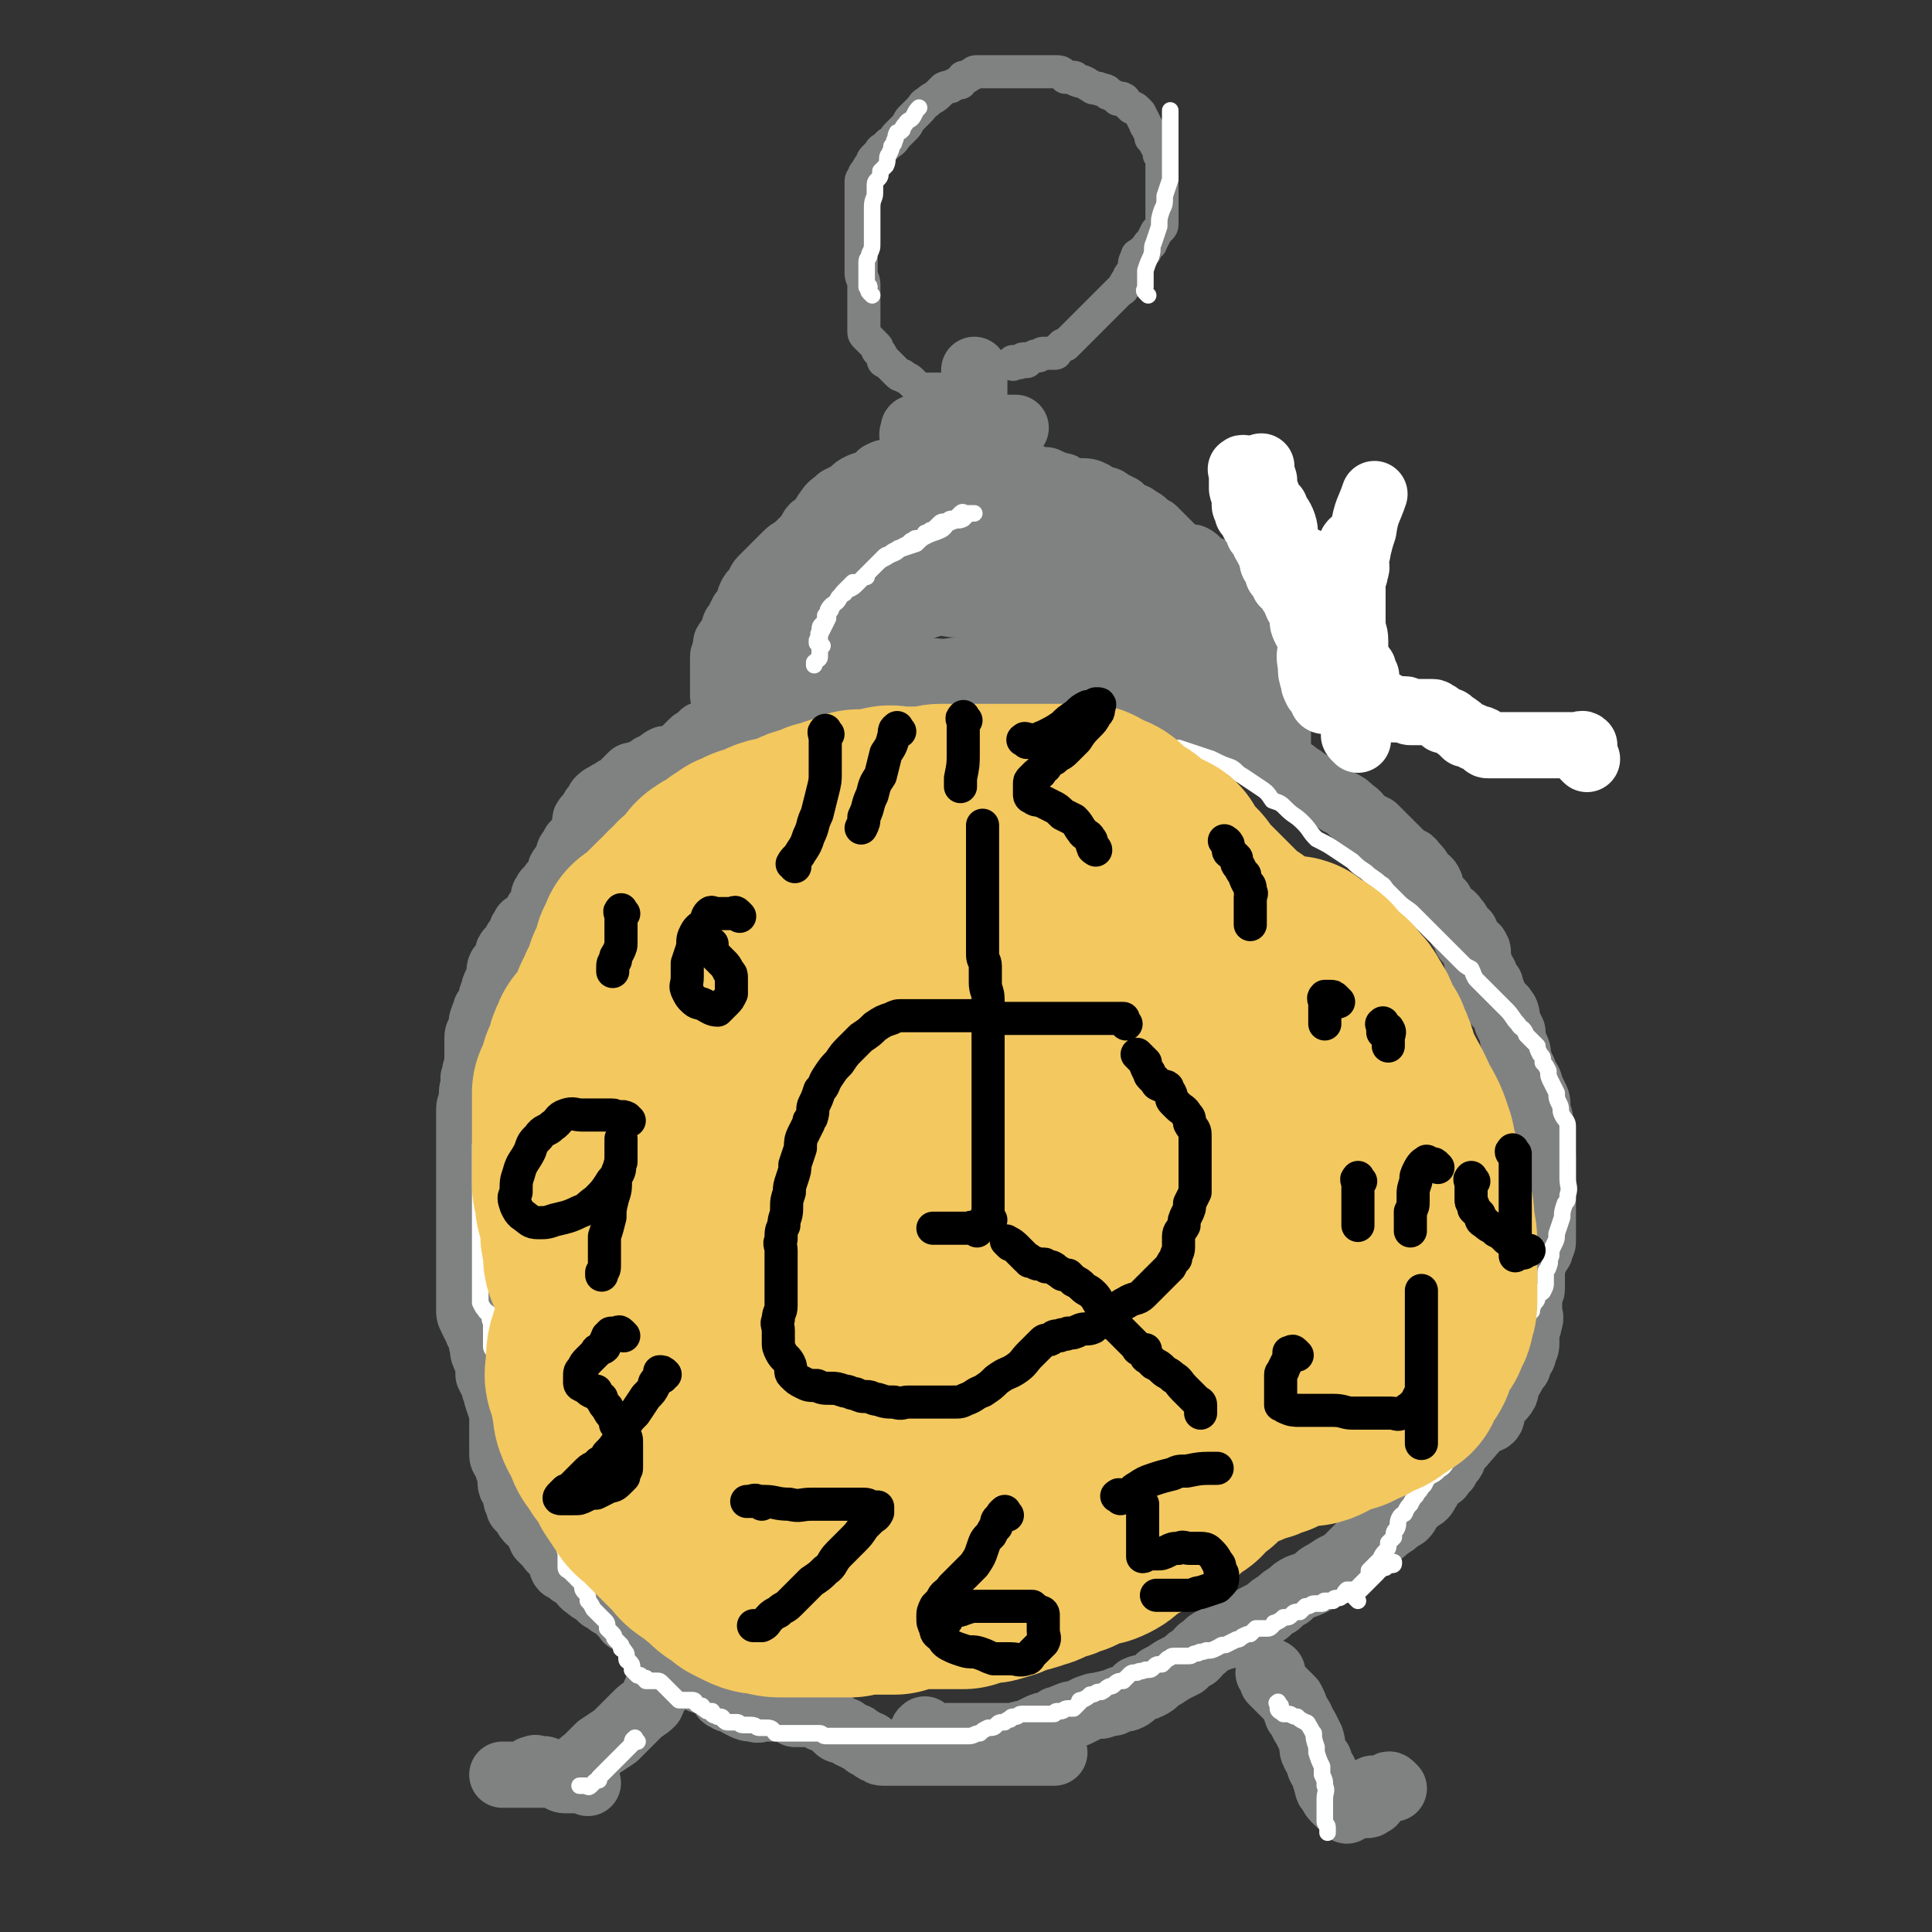 <svg viewBox='0 0 700 700' version='1.1' xmlns='http://www.w3.org/2000/svg' xmlns:xlink='http://www.w3.org/1999/xlink'><rect x="0" y="0" width="700" height="700" fill="#333333" stroke="none"/><g fill='none' stroke='#808282' stroke-width='24' stroke-linecap='round' stroke-linejoin='round'><path d='M336,628c-1,-1 -1,-2 -1,-1 -1,0 -1,1 0,2 1,1 1,0 2,0 1,0 1,0 2,0 1,0 1,0 2,0 2,0 2,0 3,0 1,0 1,0 3,0 1,0 1,0 1,0 2,0 2,0 3,0 2,0 2,0 3,0 2,0 2,0 4,0 2,0 2,0 4,0 2,0 2,0 4,0 3,0 3,-1 6,-1 2,-1 2,-1 4,-2 2,-1 2,-1 4,-1 2,-1 2,-1 3,-2 2,0 2,-1 3,-1 2,-1 2,-1 4,-1 2,-1 2,-1 4,-2 3,-1 2,-1 5,-1 1,-1 1,0 3,-1 2,0 1,0 3,-1 2,-1 2,0 4,-1 2,-1 2,-2 3,-3 2,-1 2,0 4,-1 2,-1 2,-1 4,-3 2,-1 2,-1 5,-3 2,-1 2,-1 4,-2 2,-2 2,-2 4,-3 2,-2 1,-2 3,-3 2,-2 2,-2 4,-3 1,0 1,0 2,-1 2,0 2,0 3,-1 3,-2 3,-1 6,-3 2,-1 2,-1 4,-3 2,-1 2,-1 4,-2 2,-2 2,-2 4,-3 2,-2 2,-2 4,-3 2,-2 2,-2 4,-3 3,-1 3,-1 5,-2 2,-2 2,-2 4,-3 3,-2 3,-2 5,-3 2,-1 2,-1 4,-3 1,-1 1,-1 3,-3 1,-1 1,-1 3,-2 2,-2 2,-2 4,-3 2,-1 2,-1 4,-3 2,-1 2,-1 4,-3 1,-1 1,0 2,-1 1,-1 1,-2 2,-3 0,-1 1,-1 2,-2 1,-1 1,-1 1,-1 2,-1 2,-1 3,-3 1,-1 0,-1 1,-2 1,-1 1,-1 1,-1 1,-1 1,-1 2,-2 1,-1 1,0 1,-1 1,-1 1,-1 2,-2 1,-2 1,-2 2,-3 1,-1 0,-2 1,-3 5,-5 5,-6 10,-11 1,-1 2,0 3,-1 1,-1 0,-2 1,-3 0,-2 0,-2 1,-3 1,-2 2,-1 3,-3 1,-1 0,-2 1,-3 1,-3 1,-2 2,-4 1,-2 1,-2 2,-3 0,-1 0,-1 1,-3 1,-1 1,-1 1,-3 1,-1 1,-1 1,-3 0,-2 0,-2 0,-3 0,-2 1,-2 1,-4 1,-2 0,-2 0,-4 0,-2 0,-2 0,-3 0,-2 0,-2 0,-3 0,-1 1,-1 1,-2 0,-1 0,-1 0,-3 0,-1 0,-1 0,-2 0,-2 0,-2 0,-3 0,-1 1,-1 1,-3 1,-1 1,-2 2,-3 0,-2 1,-2 1,-3 0,-2 0,-2 0,-3 0,-1 0,-1 0,-3 0,-2 0,-2 0,-4 0,-2 0,-2 0,-5 0,-2 0,-2 0,-4 0,-3 0,-3 0,-6 0,-2 0,-2 0,-4 0,-1 0,-1 0,-2 0,-3 -1,-3 -1,-5 0,-2 0,-2 0,-4 0,-2 0,-2 0,-4 0,-2 -1,-2 -1,-3 0,-2 0,-2 0,-3 0,-2 -1,-2 -1,-3 -1,-2 -1,-2 -2,-5 -1,-2 -2,-1 -2,-4 -1,-2 -1,-2 -2,-5 0,-2 0,-2 -1,-4 -1,-3 -1,-3 -1,-5 -1,-2 -1,-2 -2,-4 0,-2 0,-3 -1,-4 -1,-2 -2,-1 -3,-3 -1,-1 0,-1 -1,-3 -1,-1 -1,-1 -1,-3 -1,-1 -1,-1 -2,-2 0,-2 0,-2 -1,-3 -1,-1 -1,-1 -1,-3 -1,-1 -1,-1 -1,-3 0,-1 1,-1 0,-2 0,-1 -1,-1 -2,-2 0,0 0,0 -1,-1 -1,-1 -1,-1 -1,-3 -1,-1 -1,-1 -2,-2 -1,-2 -1,-2 -2,-3 -1,-2 -2,-1 -3,-3 -1,-1 -1,-1 -2,-3 -1,-1 -1,-1 -2,-2 -2,-2 -1,-3 -2,-5 -1,-2 -2,-1 -3,-3 -1,-2 -1,-2 -3,-4 -1,-2 -2,-1 -3,-2 -2,-2 -2,-2 -3,-3 -2,-2 -2,-2 -4,-4 -2,-2 -2,-2 -4,-4 -2,-1 -2,-1 -4,-2 -2,-2 -2,-3 -4,-4 -2,-2 -2,-2 -4,-3 -2,-1 -2,-1 -4,-3 -2,-1 -3,-1 -5,-2 -2,-2 -2,-2 -4,-3 -2,-2 -2,-1 -4,-3 -2,-1 -2,-2 -4,-3 -1,-1 -1,-1 -3,-1 -2,-1 -2,-1 -4,-3 -2,-1 -2,-1 -4,-2 -2,-1 -2,0 -4,-1 -2,-1 -2,-1 -4,-2 -2,-2 -2,-2 -4,-3 -3,-2 -3,-1 -6,-3 -2,-1 -2,-2 -4,-3 -2,-1 -2,-1 -4,-1 -2,-1 -2,-1 -4,-2 -2,0 -2,0 -4,0 -2,0 -2,0 -4,0 -3,0 -3,-1 -6,-1 -3,0 -3,0 -6,0 -2,0 -2,-1 -5,-1 -4,-1 -4,0 -9,-1 -3,0 -3,-1 -7,-1 -3,-1 -3,-1 -6,-1 -3,0 -3,-1 -6,-1 -4,0 -4,0 -7,0 -3,0 -3,-1 -5,-1 -4,0 -4,0 -7,0 -2,0 -2,0 -5,0 -2,0 -2,0 -4,0 -2,0 -2,0 -5,0 -2,0 -2,0 -5,0 -2,0 -2,0 -5,0 -2,0 -2,0 -4,0 -2,0 -2,0 -4,0 -2,0 -2,0 -4,0 -1,0 -1,0 -2,0 -1,0 -1,0 -2,0 -1,0 -1,0 -1,0 -2,0 -2,0 -3,1 -2,0 -2,-1 -3,0 -1,0 -1,1 -1,1 -2,1 -2,0 -3,0 -1,0 -1,0 -1,0 -1,0 -1,0 -1,0 -2,0 -2,1 -3,1 -1,0 -1,0 -1,0 -1,0 -1,1 -2,1 -1,0 -1,0 -2,0 -1,0 -1,1 -1,2 -1,0 -2,0 -3,0 -1,0 -1,1 -3,1 -1,0 -1,0 -2,0 0,0 0,0 -1,0 -1,0 -1,0 -1,0 -1,0 -1,0 -2,0 0,0 0,0 -1,0 -2,0 -2,0 -3,0 -1,0 -1,1 -2,1 -1,0 -1,0 -1,0 -1,0 -1,1 -2,1 -1,1 -1,0 -2,1 -1,1 -1,1 -1,1 -2,1 -2,1 -3,2 -1,0 0,1 -1,1 -1,1 -1,1 -2,2 -1,0 -1,1 -2,1 -1,0 -1,0 -3,0 -1,0 0,1 -1,2 -2,1 -2,0 -3,1 -1,1 -1,1 -1,1 -1,1 -1,1 -2,2 -1,1 0,1 -1,1 -2,1 -2,1 -3,2 -1,0 -1,0 -2,0 -1,0 -1,0 -1,0 -2,1 -1,1 -3,2 0,0 0,1 -1,1 -1,0 -1,0 -1,0 -1,1 -1,1 -2,2 0,0 -1,0 -1,0 -1,0 -1,0 -2,1 0,0 0,0 -1,0 -1,0 -1,0 -1,0 -1,1 -1,1 -2,2 0,1 0,1 -1,1 -1,1 -1,1 -2,2 -1,0 -1,0 -2,1 -1,1 -1,0 -2,1 -2,1 -2,1 -3,2 0,1 0,1 -1,2 -1,1 -1,1 -1,1 -1,2 -1,2 -2,3 -1,1 -1,1 -1,2 0,1 0,1 0,2 0,1 0,1 -1,2 0,1 0,1 -1,2 -1,1 -1,1 -2,2 0,1 0,1 -1,2 -1,1 -1,1 -1,3 -1,1 -1,1 -2,3 -1,1 -1,1 -1,2 0,2 0,2 0,3 0,1 -1,0 -2,1 -1,0 -1,1 -1,1 -1,1 -1,1 -2,2 0,1 -1,1 -1,2 0,1 0,2 0,3 0,1 -1,1 -2,2 -1,1 0,1 -1,2 -1,1 -1,1 -1,1 -1,1 -1,1 -2,2 -1,1 -1,0 -1,1 -1,1 -1,1 -1,2 0,1 0,1 -1,2 -1,1 -1,1 -1,1 -1,2 -1,2 -2,3 -1,1 -1,1 -1,2 -1,2 -1,2 -1,3 -1,1 -2,1 -2,3 0,1 0,1 0,3 0,1 -1,1 -1,1 -1,2 -1,2 -1,3 -1,2 -1,2 -1,4 -1,2 -1,2 -2,3 0,2 -1,2 -1,3 -1,2 0,2 -1,4 0,2 -1,1 -1,3 0,2 0,2 0,4 0,1 0,1 0,2 0,2 0,2 0,3 0,2 -1,2 -1,5 -1,1 0,1 0,2 0,2 -1,2 -1,4 0,1 0,1 0,2 0,2 -1,2 -1,4 0,2 0,2 0,4 0,2 0,2 0,4 0,2 0,2 0,5 0,1 0,1 0,3 0,2 0,2 0,4 0,3 0,3 0,5 0,2 0,2 0,4 0,2 0,2 0,4 0,2 0,2 0,4 0,3 0,3 0,5 0,2 0,2 0,4 0,2 0,2 0,4 0,2 0,2 0,3 0,1 0,1 0,2 0,2 0,2 0,3 0,2 0,2 0,3 0,2 0,2 0,4 0,2 0,2 0,4 0,2 0,2 0,4 0,2 1,2 1,3 1,2 1,2 2,4 0,1 1,1 1,2 1,2 0,2 1,4 0,2 0,2 1,4 1,3 1,3 1,6 1,2 1,2 2,4 0,2 1,2 1,4 1,3 1,3 2,6 0,3 0,3 0,6 0,2 0,2 0,4 0,2 0,2 0,4 0,2 0,2 1,3 1,1 1,1 1,3 1,1 1,1 1,3 0,1 0,1 0,2 0,2 1,2 2,3 0,1 0,2 0,3 0,1 1,1 1,3 1,1 1,1 2,2 1,2 1,2 2,3 1,1 2,1 3,3 1,1 0,1 1,3 1,1 1,1 2,2 2,2 1,2 3,3 1,2 1,1 2,3 1,1 0,2 1,3 2,1 2,1 3,2 2,1 2,1 3,2 1,1 1,2 3,3 1,1 1,1 3,2 1,1 1,1 2,2 2,1 2,1 3,2 2,1 2,1 3,2 1,1 1,1 1,1 1,1 1,1 2,2 0,0 0,1 1,1 1,1 2,0 3,1 2,2 1,2 3,4 1,1 1,1 2,2 2,2 2,2 3,3 1,2 1,2 2,3 1,1 0,2 1,3 1,1 2,0 3,1 1,0 1,1 2,1 1,1 2,1 3,2 1,0 1,0 3,1 1,1 1,1 3,1 1,1 1,0 2,1 0,0 0,0 1,1 1,1 1,1 1,1 1,1 1,1 2,2 0,0 0,1 1,1 1,1 2,1 3,1 1,1 1,1 3,2 2,1 2,1 4,1 2,1 2,0 4,0 2,0 2,0 4,0 2,0 2,0 4,0 2,0 2,1 3,2 2,0 2,0 3,0 2,0 2,0 3,0 1,0 1,0 3,1 1,1 1,1 3,1 1,1 1,1 2,2 0,0 0,0 1,1 1,1 1,1 3,1 1,1 1,1 3,2 1,0 1,0 2,1 2,1 2,1 3,2 0,0 1,0 1,0 1,1 1,1 1,1 1,1 1,1 2,1 1,1 1,1 2,1 1,0 1,0 3,0 1,0 1,0 3,0 1,0 1,0 2,0 2,0 2,0 3,0 1,0 1,0 3,0 1,0 1,0 3,0 1,0 1,0 2,0 1,0 1,0 2,0 2,0 2,0 3,0 1,0 1,0 2,0 1,0 1,0 1,0 2,0 2,0 3,0 2,0 2,0 4,0 1,0 1,0 3,0 1,0 1,0 2,0 1,0 1,0 2,0 1,0 1,0 2,0 0,0 0,0 1,0 1,0 1,0 3,0 2,0 2,0 4,0 1,0 1,0 3,0 1,0 1,0 3,0 0,0 0,0 1,0 0,0 0,0 1,0 1,0 1,0 2,0 1,0 1,0 1,0 '/><path d='M461,607c-1,-1 -2,-1 -1,-1 0,-1 1,0 1,0 0,0 0,1 0,1 0,1 0,1 0,2 0,0 0,0 1,1 1,1 1,1 3,3 1,1 1,1 3,3 1,2 1,2 2,5 2,2 1,2 3,5 1,2 1,2 2,4 1,3 0,3 1,5 1,2 1,2 2,3 0,2 0,2 1,3 1,1 1,1 1,3 1,1 0,1 1,3 0,1 0,1 1,2 1,2 1,2 2,3 2,2 2,2 3,3 1,1 1,1 1,1 '/><path d='M505,648c-1,-1 -1,-1 -1,-1 -1,-1 -1,0 -1,0 -1,1 -1,1 -1,1 -2,2 -2,2 -4,4 -1,1 0,1 -1,1 -1,1 -1,1 -2,1 0,0 0,0 0,0 -1,0 0,0 0,-1 0,-1 0,-1 0,-2 0,0 0,-1 0,-1 0,-1 1,-1 2,-1 0,-1 0,-1 1,-1 0,0 0,0 1,0 '/><path d='M246,603c-1,-1 -1,-1 -1,-1 -1,-1 -2,0 -2,0 0,0 0,1 0,1 0,1 0,1 0,2 0,0 -1,0 -1,1 -1,1 -1,2 -1,3 -1,2 -1,2 -3,3 -1,2 -1,3 -2,5 -2,2 -3,2 -5,4 -2,2 -2,2 -4,4 -2,2 -2,2 -4,4 -3,2 -3,2 -6,4 -2,2 -2,2 -5,5 -2,1 -2,2 -3,4 '/><path d='M213,646c-1,-1 -1,-1 -1,-1 -2,-1 -2,0 -3,0 -2,0 -2,0 -4,0 -2,0 -2,-1 -4,-2 -2,0 -2,0 -4,-1 -1,-1 -1,-1 -3,-1 0,-1 0,0 -1,0 0,0 -1,0 0,0 0,0 0,0 1,0 1,0 1,0 2,0 0,0 0,0 1,0 1,0 1,1 1,1 1,1 1,1 1,1 -1,0 -1,0 -2,0 -2,0 -2,0 -3,0 -2,0 -2,0 -3,0 -1,0 -1,0 -3,0 -1,0 -1,0 -3,0 0,0 0,0 -1,0 -1,0 -1,0 -2,0 0,0 0,0 0,0 '/><path d='M266,236c-1,-1 -1,-1 -1,-1 -1,-1 -1,0 -1,0 0,0 -1,0 -1,0 0,0 0,-1 0,-1 1,-1 1,-1 2,-1 1,-2 1,-2 2,-3 1,-1 1,-1 2,-2 3,-2 3,-2 6,-3 2,-1 2,-1 5,-2 3,-1 3,-1 6,-1 3,-1 3,-1 5,-2 3,-1 3,-1 6,-1 2,-1 2,0 5,0 3,0 3,0 5,0 3,0 3,0 6,0 2,0 2,-1 4,-1 3,0 3,0 5,0 2,0 2,0 4,0 3,0 3,0 5,0 2,0 2,0 4,0 3,0 3,0 6,0 2,0 2,0 5,0 3,0 3,0 5,0 2,0 2,0 4,0 2,0 2,0 4,0 2,0 2,0 5,0 1,0 1,0 3,0 3,0 3,0 5,0 1,0 1,0 2,0 2,0 2,0 4,0 1,0 1,0 3,0 2,0 2,0 4,0 2,0 2,0 5,0 2,0 2,0 4,0 1,0 1,0 2,0 1,0 1,0 3,0 1,0 1,0 2,0 2,0 2,0 3,0 1,0 1,0 3,0 1,0 1,0 3,0 1,0 1,0 2,0 2,0 2,0 3,0 1,0 1,0 3,0 1,0 1,0 3,0 1,0 1,0 2,0 2,0 2,0 3,0 2,0 2,1 3,1 1,1 1,0 2,0 0,0 1,0 1,0 1,0 1,0 2,0 0,0 0,0 1,0 1,0 1,0 2,0 0,0 -1,1 -1,1 0,0 1,0 2,0 1,0 0,1 1,1 1,1 1,1 2,1 0,0 0,0 1,0 0,0 0,0 0,0 1,0 0,1 1,1 1,0 1,0 2,0 0,0 0,0 1,0 0,0 0,0 0,0 1,0 1,0 1,0 1,0 1,0 1,0 1,0 1,0 2,0 0,0 0,0 1,0 1,0 1,0 1,0 1,0 1,1 1,1 0,0 0,-1 0,-2 0,-1 0,-1 0,-1 0,-1 0,-1 -1,-2 0,0 0,0 -1,-1 -1,-1 0,-1 -1,-3 -2,-1 -2,-1 -3,-2 -2,-2 -2,-2 -3,-3 -2,-2 -2,-2 -4,-3 -2,-1 -3,-1 -5,-2 -1,-1 -1,-2 -3,-3 -1,0 -2,0 -3,0 -2,-1 -2,-1 -3,-2 -1,-1 -1,-1 -3,-3 -1,-1 -1,-1 -2,-2 -2,-2 -2,-2 -3,-3 -2,-1 -2,-1 -3,-2 -1,-1 -1,-1 -3,-2 -1,-1 -1,-1 -3,-1 -1,-1 -1,-1 -3,-3 -2,-1 -2,-1 -4,-2 -1,-1 -1,-1 -3,-1 -2,-1 -2,-1 -3,-2 -2,-1 -2,-1 -5,-1 -1,0 -1,0 -2,0 -1,0 -1,0 -3,-1 -1,-1 -1,-1 -2,-1 -3,-1 -3,-1 -5,-2 -2,0 -3,0 -5,-1 -2,-1 -2,-1 -4,-1 -2,-1 -2,-1 -4,-2 -3,0 -3,0 -6,0 -3,0 -3,0 -5,0 -3,0 -3,0 -6,0 -2,0 -2,0 -5,0 -3,0 -3,0 -6,0 -2,0 -2,0 -5,0 -3,0 -3,0 -6,0 -2,0 -2,0 -3,1 -3,0 -3,0 -5,1 -1,1 -1,1 -2,2 -2,1 -2,1 -5,2 -2,1 -2,1 -4,3 -2,1 -2,1 -4,2 -2,2 -3,2 -4,4 -2,2 -1,3 -3,5 -1,1 -2,0 -3,2 -1,2 -1,2 -3,4 -1,1 -1,1 -2,2 -2,2 -2,1 -4,3 -1,1 -1,1 -3,3 -2,2 -2,2 -3,3 -2,2 -2,2 -3,3 -1,1 -1,2 -1,3 -2,2 -2,1 -3,3 -1,2 0,2 -1,4 -1,1 -1,1 -2,2 -1,2 -1,2 -2,4 -1,1 -1,1 -1,3 -1,1 -1,1 -2,3 -1,1 -1,1 -1,2 0,1 0,2 0,3 0,0 -1,0 -1,1 0,1 0,1 0,1 0,1 0,1 0,2 0,0 0,0 0,1 0,1 0,1 0,1 0,1 0,1 0,2 0,1 0,1 0,1 0,1 0,1 0,2 0,0 0,0 0,1 0,1 0,1 0,1 0,1 0,1 0,2 0,0 0,0 0,0 1,0 1,0 2,0 2,0 2,0 4,1 3,0 3,0 6,0 3,0 3,0 5,0 3,0 3,0 6,0 3,0 3,0 6,0 4,0 4,0 8,0 2,0 2,0 5,0 3,0 3,0 6,0 3,0 3,0 6,0 2,0 2,0 5,0 3,0 3,0 5,0 4,0 4,0 7,0 3,0 3,0 7,0 3,0 3,0 7,0 3,0 3,0 7,0 3,0 3,0 7,0 4,0 4,0 8,0 3,0 3,0 7,-1 4,-1 4,-1 7,-1 4,-1 4,-1 7,-1 4,0 4,0 7,0 4,0 4,0 7,-1 4,-1 4,0 7,-1 4,-1 4,-1 8,-1 3,-1 3,-1 6,-2 4,0 4,-1 8,-1 2,0 2,0 5,0 3,0 3,-1 6,-1 1,0 1,0 3,0 1,0 1,-1 2,-1 0,0 0,0 1,0 1,0 1,0 1,0 2,0 2,0 3,0 1,0 1,0 2,0 2,0 2,0 3,0 1,0 1,0 3,0 1,0 1,0 3,0 1,0 1,0 2,0 2,0 2,0 3,0 1,0 1,0 1,0 1,0 1,0 2,0 0,0 1,0 1,0 -1,0 -1,0 -2,0 -2,0 -2,0 -4,0 -6,0 -6,0 -12,0 -6,0 -6,0 -13,0 -6,0 -6,0 -12,0 -10,0 -10,0 -19,0 -12,0 -12,0 -23,0 -8,0 -8,0 -16,0 -7,0 -7,0 -14,0 -6,0 -6,1 -13,1 -6,1 -6,0 -12,0 -5,0 -5,0 -10,0 -4,0 -4,0 -8,0 -3,0 -3,0 -7,0 -3,0 -3,0 -7,0 -4,0 -4,0 -8,0 -3,0 -3,0 -6,0 -3,0 -3,0 -7,0 -2,0 -2,0 -4,0 -2,0 -2,0 -3,0 -1,0 -1,0 -3,0 0,0 0,0 0,0 '/><path d='M464,275c-1,-1 -1,-1 -1,-1 -1,-1 0,-1 0,-1 0,-1 0,-1 0,-2 0,-1 0,-1 0,-1 0,-1 0,-1 0,-2 0,-1 0,-1 0,-1 0,-1 0,-1 0,-1 0,-2 0,-2 0,-3 0,-1 0,-1 0,-1 0,-1 0,-1 0,-1 0,-1 0,-1 0,-2 0,0 0,0 0,0 0,-1 0,-1 0,-2 0,0 0,0 0,-1 0,-1 0,-1 0,-1 0,-1 0,-1 0,-2 0,-1 0,-1 0,-1 0,-1 0,-1 0,-2 0,-1 0,-1 0,-2 0,-2 -1,-1 -1,-3 -1,-1 -1,-1 -2,-3 -1,-1 0,-1 -1,-2 -1,-2 -1,-1 -3,-3 -1,-1 -1,-1 -2,-2 -2,-1 -2,-1 -4,-1 -2,-1 -2,-1 -4,-2 -3,0 -3,0 -5,-1 -3,-1 -3,-1 -6,-1 -4,-1 -4,-1 -7,-2 -4,-1 -4,-1 -7,-1 -3,-1 -3,-1 -6,-2 -3,0 -3,-1 -6,-1 -2,0 -2,0 -5,0 -2,0 -2,0 -4,0 -2,0 -2,-1 -3,-1 -2,0 -2,0 -4,0 -2,0 -2,0 -4,-1 -2,-1 -2,-1 -4,-1 -2,-1 -2,0 -3,0 -3,0 -3,-1 -5,-1 -2,0 -3,0 -5,0 -4,0 -4,0 -7,0 -4,0 -4,-1 -8,-1 -4,0 -4,0 -8,0 -4,0 -4,0 -8,-1 -5,0 -5,-1 -9,-1 -3,-1 -3,0 -6,0 -3,0 -3,0 -7,0 -4,0 -4,0 -8,0 -4,0 -4,0 -8,0 -3,0 -3,0 -7,0 -3,0 -3,0 -6,0 -4,0 -4,0 -7,0 -2,0 -2,0 -4,0 -1,0 -1,0 -2,0 -2,0 -2,1 -3,1 '/><path d='M441,259c-1,-1 -1,-1 -1,-1 -1,-1 -1,-1 -2,-1 -2,-1 -2,-1 -3,-2 -2,0 -2,0 -3,0 -2,-1 -2,-1 -4,-1 -3,-1 -4,0 -7,0 -3,0 -3,0 -7,0 -5,0 -5,-1 -10,-1 -6,-1 -6,-1 -11,-1 -6,0 -6,0 -11,0 -5,0 -5,-1 -10,-2 -6,-1 -6,-1 -13,-2 -4,-1 -5,-1 -9,-1 -5,-1 -5,-2 -10,-3 -4,-1 -4,0 -9,-1 -3,-1 -3,-1 -6,-2 -3,0 -3,0 -6,-1 -2,-1 -2,-1 -4,-1 -2,-1 -2,0 -4,0 -2,0 -2,-1 -3,-1 -2,0 -2,0 -3,0 0,0 0,0 0,0 0,-1 0,-1 0,-2 0,-1 0,-1 0,-2 0,-1 1,-1 1,-1 2,-2 1,-2 3,-3 3,-2 3,-1 6,-3 4,-2 4,-2 8,-4 6,-2 6,-2 11,-3 6,-2 6,-2 11,-3 6,-1 6,-2 12,-3 6,-1 6,-1 12,-2 5,0 5,-1 10,-1 4,-1 4,0 8,0 3,0 3,0 6,0 2,0 2,0 4,0 2,0 2,0 3,0 1,0 3,0 2,0 -2,0 -3,0 -6,0 -5,-1 -4,-1 -9,-2 -4,-1 -5,0 -9,-1 -5,-1 -5,-2 -10,-3 -6,-2 -6,-2 -11,-3 -5,-1 -5,0 -9,-1 -5,-1 -5,-2 -10,-3 -4,0 -4,0 -8,0 -5,0 -5,0 -9,0 -4,0 -4,0 -8,1 -3,1 -3,0 -7,1 -3,1 -3,1 -6,2 -2,1 -2,2 -4,3 -2,1 -2,1 -4,3 -2,1 -1,1 -3,3 0,0 0,0 -1,1 -1,1 -1,1 -2,2 0,0 -1,1 -1,1 0,0 0,0 1,0 1,0 1,0 3,0 2,0 2,-1 4,-1 4,-2 3,-2 7,-3 4,-2 4,-2 8,-4 5,-2 5,-2 9,-4 6,-2 6,-2 12,-4 5,-2 5,-2 11,-3 5,-2 5,-2 10,-3 4,-1 4,-1 8,-2 3,-1 3,-1 7,-1 2,-1 2,-1 4,-1 2,0 2,0 4,0 2,0 2,0 4,0 2,0 2,0 4,0 2,0 2,1 5,1 2,1 2,1 5,2 2,0 2,0 4,1 2,1 2,1 4,3 2,1 2,1 3,2 2,1 2,1 4,2 2,1 2,1 3,1 1,1 1,1 2,2 1,0 0,1 1,1 1,1 1,0 2,1 0,0 0,0 1,0 0,0 1,0 1,0 -1,0 -1,0 -2,0 -2,0 -2,0 -3,0 -3,0 -3,0 -5,0 -4,0 -4,0 -7,0 -4,0 -4,0 -8,-1 -5,0 -5,0 -10,-1 -5,-1 -5,-2 -9,-3 -5,-1 -5,-1 -10,-3 -5,-1 -5,-1 -9,-3 -4,-1 -4,-1 -8,-2 -3,0 -3,-1 -6,-1 -3,0 -3,0 -6,0 -2,0 -2,0 -5,0 -4,0 -4,0 -7,0 -3,0 -3,-1 -6,0 -3,1 -3,2 -6,3 -3,1 -3,1 -5,3 '/></g>
<g fill='none' stroke='#FFFFFF' stroke-width='24' stroke-linecap='round' stroke-linejoin='round'><path d='M575,275c-1,-1 -1,-1 -1,-1 -1,-2 0,-2 0,-3 0,-1 0,-1 0,-1 -1,-1 -1,0 -2,0 -1,0 -1,0 -1,0 -1,0 -1,0 -2,0 -2,0 -2,0 -3,0 -1,0 -1,0 -3,0 -2,0 -2,0 -3,0 -2,0 -2,0 -3,0 -2,0 -2,0 -3,0 -2,0 -2,0 -4,0 -1,0 -1,0 -3,0 -1,0 -1,0 -2,0 -2,0 -2,0 -3,0 -2,0 -2,0 -3,0 -1,0 -1,-1 -2,-2 -2,-1 -2,0 -3,-1 -2,-1 -2,-1 -3,-1 -2,-2 -2,-2 -5,-4 -1,-1 -1,-1 -3,-1 -1,-1 -1,-1 -2,-2 -1,0 -1,-1 -2,-1 -1,0 -1,0 -3,0 -1,0 -1,0 -3,0 0,0 0,0 -1,0 -1,0 -1,0 -1,0 -1,0 -1,-1 -2,-1 -1,0 -1,0 -1,0 -2,0 -2,0 -3,0 -1,0 -1,0 -2,-1 -1,-1 -2,-1 -3,-1 -1,-1 -1,-1 -2,-2 -1,-1 -1,0 -2,-1 -1,-1 -1,-1 -2,-2 0,0 0,0 -1,-1 -1,-1 -1,-1 -1,-3 -1,-2 -1,-2 -1,-4 0,-2 0,-2 0,-4 0,-3 0,-3 0,-6 0,-3 -1,-3 -1,-5 0,-4 0,-4 0,-7 0,-3 0,-3 0,-5 0,-2 0,-2 0,-4 0,-2 1,-2 1,-4 1,-2 0,-2 0,-4 0,-2 1,-2 1,-4 1,-4 1,-4 2,-7 1,-7 2,-7 4,-13 '/><path d='M491,198c-1,-1 -1,-2 -1,-1 -1,0 0,1 0,2 0,2 0,2 0,3 0,2 0,2 0,3 0,2 0,2 0,3 0,1 0,1 0,3 0,1 0,1 0,3 0,1 0,1 0,2 0,2 0,2 0,4 0,2 0,2 0,4 0,2 0,2 0,3 0,2 0,2 0,3 0,2 0,2 0,3 0,1 0,1 0,3 0,0 0,0 0,1 0,1 0,1 0,2 0,0 0,0 0,1 0,1 0,1 0,1 0,1 -1,1 -1,1 -1,1 -1,1 -2,2 0,0 0,0 0,1 0,1 0,1 0,1 0,1 -1,1 -1,2 0,0 0,1 0,1 0,1 -1,1 -1,2 -1,0 0,0 0,1 0,0 -1,0 -1,0 -1,0 0,1 0,2 0,0 0,0 -1,0 -1,0 -1,0 -2,0 0,0 -1,0 -1,0 -1,0 -1,-1 -1,-1 -1,-2 -1,-2 -2,-3 -1,-2 -1,-2 -1,-3 -1,-3 -1,-3 -1,-6 -1,-4 0,-4 0,-8 0,-3 -1,-3 -1,-7 -1,-2 0,-2 0,-4 0,-2 0,-2 0,-4 0,-2 0,-2 0,-4 0,-3 0,-3 0,-5 0,-1 -1,-1 -1,-3 -1,-1 0,-2 0,-3 '/><path d='M495,245c-1,-1 -1,-1 -1,-1 -1,-1 0,-1 0,-1 0,-1 0,-1 -1,-1 0,0 0,0 0,0 -1,-1 -1,-1 -2,-2 -1,0 -1,0 -1,0 -1,0 -1,-1 -2,-1 -1,-1 -1,-1 -2,-2 0,-1 0,-1 -1,-2 -1,-1 -1,-1 -1,-3 -1,-1 -1,-1 -2,-2 0,-1 0,-1 -1,-2 -1,-1 -1,-1 -1,-1 -1,-2 -1,-2 -2,-3 -1,-1 -1,-1 -1,-1 -1,-1 -1,-1 -1,-1 -1,-1 -1,-1 -1,-2 0,-1 0,-1 0,-1 0,-1 -1,-1 -1,-2 0,0 0,0 0,-1 0,-1 0,-1 -1,-2 0,0 0,0 0,-1 -1,-1 -1,-1 -1,-1 -1,-2 -1,-2 -2,-3 0,-2 -1,-2 -1,-3 -1,-3 -1,-3 -1,-6 -1,-2 -1,-2 -2,-4 -1,-3 0,-3 -1,-6 -1,-3 -2,-3 -3,-6 -2,-2 -2,-2 -3,-5 -1,-2 -1,-3 -1,-5 -1,-3 -1,-3 -1,-5 '/><path d='M452,171c-1,-1 -1,-1 -1,-1 -1,-1 -1,0 -1,0 -1,0 0,0 0,1 0,1 0,1 0,2 0,0 0,0 0,1 0,1 0,2 0,3 0,1 1,1 2,2 0,1 0,1 0,2 0,1 0,1 0,1 1,2 1,2 2,4 1,1 1,1 1,2 1,2 1,2 2,3 0,2 0,2 1,3 1,1 1,1 1,2 1,2 1,2 2,3 2,2 2,2 3,3 2,2 1,2 3,3 2,1 3,1 5,3 1,1 1,2 3,4 1,2 2,2 3,4 2,2 2,2 3,4 1,2 1,2 3,4 1,2 1,2 2,4 1,2 1,2 2,4 1,2 1,3 1,4 1,2 1,2 2,3 1,1 1,1 1,3 1,1 0,1 1,2 0,0 0,0 0,1 0,1 0,1 0,1 0,1 0,1 0,2 0,0 0,0 0,1 0,1 0,1 0,2 0,0 0,0 0,1 0,1 0,1 0,3 '/><path d='M492,268c-1,-1 -1,-1 -1,-1 -1,-1 0,-1 0,-1 0,-1 0,-1 0,-2 0,-1 0,-1 0,-2 0,-1 0,-1 0,-1 0,-2 0,-2 0,-3 0,-1 0,-1 0,-1 0,-1 -1,-1 -2,-2 0,0 0,0 -1,-1 -1,-1 -1,-1 -1,-1 -1,-1 -1,-1 -2,-3 -1,-1 -1,-1 -1,-2 -1,-2 -1,-2 -1,-3 -1,-2 -1,-2 -2,-4 -1,-1 -1,-1 -1,-3 -1,-1 -1,-1 -1,-2 0,-2 0,-2 -1,-3 -1,-1 -1,-1 -1,-1 -1,-1 -1,-1 -2,-2 -1,-1 -1,-1 -1,-1 -1,-1 -1,-1 -1,-1 -1,-2 -1,-2 -1,-4 0,-1 0,-1 0,-3 0,-1 -1,-1 -2,-2 -1,-2 0,-2 -1,-3 -1,-1 -1,-1 -1,-1 -1,-2 -1,-2 -2,-3 0,-1 -1,0 -1,-1 -1,-2 -1,-2 -2,-3 0,-2 0,-2 -1,-3 -1,-1 -1,-1 -1,-3 -1,-2 -1,-2 -2,-4 0,-1 -1,-1 -1,-2 -1,-2 -1,-2 -2,-3 0,-2 0,-2 -1,-3 0,-1 -1,0 -1,-1 -1,-2 -1,-2 -2,-3 0,-2 -1,-2 -1,-3 0,-2 0,-2 0,-3 0,-2 0,-2 0,-5 '/></g>
<g fill='none' stroke='#808282' stroke-width='24' stroke-linecap='round' stroke-linejoin='round'><path d='M354,176c-1,-1 -1,-1 -1,-1 -1,-1 -1,-1 -1,-2 0,-1 0,-1 0,-1 0,-1 0,-1 0,-1 0,-1 0,-1 0,-1 0,-1 0,-1 0,-2 0,-2 1,-2 2,-3 0,0 -1,0 -1,-1 0,-1 0,-1 0,-2 0,-1 0,-1 0,-1 0,-2 0,-2 0,-4 0,-1 0,-1 0,-1 0,-1 0,-1 0,-2 0,-1 0,-1 0,-2 0,-2 0,-2 0,-3 0,0 0,0 0,-1 0,-1 0,-1 0,-1 0,-1 0,-1 0,-1 0,-1 0,-1 0,-1 0,-1 0,-1 0,-1 0,-1 0,-1 0,-2 0,-1 0,-1 0,-1 0,-1 0,-1 0,-2 0,0 0,0 0,-1 0,-1 0,-1 0,-1 0,0 0,0 0,-1 0,0 0,0 0,-1 0,0 0,0 0,-1 '/><path d='M332,159c-1,-1 -1,-1 -1,-1 -1,-1 0,-1 0,-1 0,-1 0,-1 0,-1 0,-1 0,-1 1,-1 1,0 1,0 1,0 2,0 2,0 3,0 1,0 1,0 2,0 1,0 1,0 3,0 2,0 2,0 5,0 2,0 2,0 4,0 '/><path d='M358,156c-1,-1 -2,-1 -1,-1 0,-1 0,0 1,0 0,0 1,0 1,0 1,0 1,0 2,0 0,0 0,0 1,0 0,0 0,0 1,0 1,0 1,0 2,0 1,0 1,0 2,0 0,0 0,0 1,0 '/></g>
<g fill='none' stroke='#808282' stroke-width='12' stroke-linecap='round' stroke-linejoin='round'><path d='M357,140c-1,-1 -1,-1 -1,-1 -1,-1 -2,-1 -2,0 -1,1 0,1 -1,2 0,0 -1,0 -2,0 -1,0 -1,0 -2,0 -1,0 -1,0 -1,0 -2,0 -2,0 -3,0 -1,0 -1,0 -3,0 0,0 0,0 -1,0 -1,0 -1,0 -2,0 -1,0 -1,0 -3,0 0,0 0,0 -1,0 -1,0 -1,0 -1,0 -1,0 -1,0 -1,0 -1,-1 -1,-1 -2,-2 -1,-1 -1,-1 -1,-1 -1,-1 -2,-1 -3,-2 -1,0 -1,0 -2,-1 -1,-1 -1,-1 -1,-1 -2,-2 -2,-2 -3,-3 -1,0 -1,0 -1,-1 -1,-2 -1,-2 -2,-3 0,-1 0,-1 -1,-2 -1,-1 -1,-1 -1,-1 -1,-1 -1,-1 -2,-2 -1,-1 -1,-1 -1,-2 0,-2 0,-2 0,-3 0,0 0,0 0,-1 0,-1 0,-1 0,-3 0,-1 0,-1 0,-2 0,-2 0,-2 0,-4 0,-2 0,-2 0,-4 0,-2 -1,-2 -1,-4 0,-2 0,-2 0,-4 0,-1 0,-1 0,-3 0,-2 0,-2 0,-3 0,-1 0,-1 0,-3 0,-1 0,-1 0,-2 0,-2 0,-2 0,-3 0,-2 0,-2 0,-3 0,-1 0,-1 0,-3 0,-1 0,-1 0,-3 0,0 0,0 0,-1 0,-1 0,-1 0,-2 0,-1 0,-2 0,-3 0,-1 0,-1 1,-2 0,-1 0,-1 1,-2 1,-2 1,-2 2,-3 0,-1 0,-1 1,-2 1,-1 1,-1 1,-1 1,-1 1,-2 2,-2 1,-1 1,-1 2,-2 2,-1 2,-2 3,-3 1,-1 1,-1 3,-3 1,-1 1,-2 2,-3 2,-2 2,-2 3,-3 2,-2 1,-2 3,-3 2,-2 2,-1 4,-3 1,-1 1,-1 2,-2 2,-1 2,0 3,-1 2,-1 2,-1 3,-1 1,-1 0,-1 1,-2 0,0 1,0 1,0 1,0 1,-1 2,-1 1,-1 1,-1 2,-1 1,0 1,0 1,0 2,0 2,0 3,0 0,0 0,0 1,0 1,0 1,0 1,0 1,0 1,0 2,0 1,0 1,0 1,0 1,0 1,0 2,0 1,0 1,0 2,0 2,0 2,0 3,0 1,0 1,0 2,0 0,0 0,0 1,0 2,0 2,0 3,0 1,0 1,0 2,0 1,0 1,0 1,0 1,0 1,0 2,0 1,0 1,0 2,0 2,0 2,1 3,2 1,0 1,0 3,0 1,0 0,1 1,1 2,1 2,0 3,1 1,0 1,1 2,1 1,1 1,1 3,1 1,1 1,0 3,1 0,0 0,1 1,1 2,1 2,1 3,2 1,0 1,-1 2,0 1,0 0,1 1,1 1,1 1,1 2,2 1,0 1,0 2,1 1,1 1,1 1,1 1,2 1,2 2,4 0,1 1,1 1,2 1,2 1,2 1,3 1,1 1,1 2,3 1,1 1,1 1,3 1,1 1,1 1,2 0,0 0,0 0,1 0,1 0,1 0,2 0,1 0,1 0,2 0,1 0,1 0,1 0,1 0,1 0,2 0,0 0,0 0,1 0,1 0,1 0,3 0,0 0,0 0,1 0,1 0,1 0,2 0,1 0,1 0,2 0,1 0,1 0,3 0,0 0,0 0,1 0,1 0,1 0,2 0,1 0,1 -1,2 -1,1 -1,1 -1,1 -1,2 -1,2 -2,4 0,1 -1,0 -1,1 -1,1 -1,1 -1,2 -1,0 -1,0 -2,1 -1,1 -1,0 -1,1 -1,2 -1,2 -1,3 0,2 0,2 -1,3 -1,1 -1,1 -1,2 -1,1 -1,1 -2,3 0,1 -1,1 -1,1 -1,1 -1,1 -2,2 0,0 0,0 -1,1 -1,1 -1,1 -3,3 -1,1 -1,1 -3,3 -1,1 -1,1 -2,2 -2,2 -2,2 -3,3 -2,2 -2,2 -3,3 -1,1 -1,1 -1,1 -1,1 -1,1 -2,2 0,0 0,0 -1,0 -1,1 -1,1 -2,2 -1,1 0,1 -1,1 -1,0 -1,0 -2,0 0,0 0,0 -1,0 -1,0 -1,0 -1,0 -1,0 -1,1 -2,1 0,0 0,0 -1,0 -2,1 -2,1 -3,2 0,0 -1,-1 -1,-1 -1,0 -1,1 -1,1 -1,1 -1,0 -2,0 0,0 -1,0 -1,0 0,0 0,1 0,1 '/></g>
<g fill='none' stroke='#FFFFFF' stroke-width='6' stroke-linecap='round' stroke-linejoin='round'><path d='M220,313c-1,-1 -1,-1 -1,-1 -1,-1 -1,0 -1,0 -1,0 -1,0 -1,0 -2,1 -2,1 -4,3 -1,1 -1,1 -2,2 -2,2 -2,2 -3,3 -1,2 -1,2 -2,5 -1,2 0,2 -1,4 -2,2 -2,2 -3,4 -2,3 -1,3 -2,5 -1,3 -1,3 -1,6 -1,3 -1,3 -2,7 -1,2 0,3 -1,5 -1,3 -2,2 -3,5 -1,3 -1,3 -2,6 -1,2 -1,2 -1,4 -1,3 -1,3 -2,5 0,2 0,2 -1,4 -1,2 -1,3 -1,5 -1,1 -1,1 -2,3 -1,2 -1,2 -1,4 -1,1 -1,1 -2,3 0,2 0,2 -1,4 -1,1 -1,1 -1,3 -1,2 -1,2 -2,4 0,2 0,2 -1,5 -1,2 -1,2 -2,4 0,2 0,2 0,4 0,2 0,2 0,4 0,2 0,2 0,3 0,2 0,2 0,3 0,2 0,2 0,3 0,1 0,1 0,3 0,1 0,1 0,3 0,1 0,1 0,2 0,1 0,1 0,2 0,1 0,1 0,3 0,1 0,1 0,2 0,2 0,2 0,3 0,2 0,2 0,3 0,0 0,0 0,1 0,1 0,1 0,3 0,0 0,0 0,1 0,1 0,1 0,3 0,1 0,1 0,3 0,1 0,1 0,3 0,1 0,1 0,2 0,2 0,2 0,3 1,2 1,2 2,3 0,1 1,0 1,1 1,2 0,2 1,3 0,2 0,2 0,3 0,1 0,1 0,3 0,1 0,1 0,3 0,1 1,1 1,2 1,1 0,2 1,3 0,0 0,0 1,1 1,1 1,1 1,3 1,0 0,0 1,1 0,1 0,1 0,2 1,2 1,1 1,3 1,1 1,1 1,2 0,1 1,1 1,2 0,1 0,1 0,2 0,1 0,1 0,3 0,1 0,1 0,3 0,1 0,0 1,1 0,1 0,1 0,2 1,2 1,2 2,3 0,1 0,1 1,3 1,1 0,1 1,3 1,1 2,1 3,2 1,1 0,1 1,2 1,1 1,1 1,1 1,1 1,2 2,3 0,0 0,0 1,1 1,1 1,1 2,2 0,1 0,1 0,2 0,1 1,1 1,2 1,2 1,2 2,4 0,1 0,2 1,3 1,2 1,1 3,3 '/><path d='M206,562c-1,-1 -1,-2 -1,-1 -1,0 0,1 0,2 0,0 0,0 0,1 0,1 0,1 0,1 0,1 0,1 0,2 0,0 0,1 0,1 0,1 1,1 1,1 1,1 1,1 2,2 1,1 1,0 1,1 1,1 1,1 2,2 0,2 0,2 1,3 1,1 1,1 1,3 1,1 1,1 2,3 0,0 0,0 1,1 1,1 1,1 2,2 0,0 0,0 1,1 1,1 1,1 1,3 1,1 1,1 2,2 1,1 0,1 1,2 1,1 1,1 2,2 0,0 0,0 0,1 0,1 1,0 1,1 1,1 1,1 1,2 0,0 0,0 0,1 0,1 1,1 1,1 1,1 1,1 1,2 0,0 0,1 0,1 1,1 1,1 2,2 0,0 0,0 1,0 0,0 0,0 1,1 0,0 0,0 1,0 0,0 0,1 0,1 1,0 1,0 1,0 1,0 1,0 2,0 1,0 1,0 1,0 1,0 1,0 2,1 1,1 1,1 1,1 1,1 1,1 2,2 0,0 0,0 1,1 1,1 1,1 2,2 0,0 0,0 1,0 1,0 1,0 1,0 1,0 1,0 2,0 0,0 0,0 1,0 1,0 1,1 1,1 1,1 1,1 2,1 1,0 0,1 1,1 1,1 1,1 2,1 0,0 0,0 1,0 0,0 0,1 0,1 1,1 1,0 2,1 0,0 0,0 1,0 1,0 1,1 1,1 1,1 1,1 2,1 1,0 1,0 1,0 1,0 1,0 2,0 1,0 1,1 2,1 1,0 1,0 3,0 2,0 2,1 3,1 2,0 2,0 3,0 2,0 2,1 3,2 1,0 1,0 3,0 1,0 1,0 3,0 0,0 0,0 1,0 2,0 2,0 3,0 1,0 1,0 3,0 1,0 1,0 2,0 0,0 1,0 1,0 1,0 1,1 2,1 2,0 2,0 3,0 1,0 1,0 2,0 2,0 2,0 4,0 2,0 2,0 3,0 2,0 2,0 3,0 1,0 1,0 3,0 1,0 1,0 3,0 1,0 1,0 2,0 2,0 2,0 3,0 1,0 1,0 3,0 1,0 1,0 2,0 2,0 2,0 3,0 2,0 2,0 3,0 1,0 1,0 3,0 1,0 1,0 3,0 1,0 1,0 2,0 1,0 1,0 2,0 1,0 1,0 1,0 2,0 2,0 4,0 2,0 2,-1 4,-1 1,-1 1,-1 3,-2 2,0 2,0 3,-1 1,-1 1,-1 3,-1 1,-1 1,-1 2,-1 0,0 0,-1 1,-1 1,0 1,0 1,0 1,0 1,-1 2,-1 0,0 1,0 1,0 1,0 1,0 2,0 0,0 0,0 1,0 1,0 1,0 3,0 1,0 1,0 2,0 0,0 0,0 1,0 1,0 1,0 2,0 0,0 0,-1 1,-1 1,0 1,0 1,0 2,0 1,-1 3,-1 0,0 0,0 1,0 1,0 1,0 1,0 1,-1 1,-1 2,-2 0,-1 0,-1 1,-1 2,-1 2,-1 3,-2 2,0 2,-1 3,-1 1,0 1,0 1,0 2,-1 1,-1 3,-2 1,0 1,0 2,-1 1,-1 2,-1 3,-1 1,-1 1,-1 2,-2 1,-1 1,-1 3,-1 1,-1 1,0 3,-1 2,0 2,0 3,-1 1,-1 1,-1 3,-1 1,-1 1,-1 2,-2 1,0 1,-1 2,-1 1,0 2,0 3,0 1,0 1,0 3,0 1,0 1,-1 3,-1 1,-1 1,0 3,-1 2,0 2,0 4,-1 2,-1 1,-1 3,-1 2,-1 2,-1 4,-2 1,0 1,0 2,-1 2,-1 2,-1 3,-1 1,-1 1,-1 2,-2 1,0 1,0 1,0 1,0 1,0 2,0 0,0 0,0 1,0 0,0 0,0 0,0 1,0 1,0 2,-1 1,-1 0,-1 1,-1 2,-1 2,-1 3,-2 2,0 2,0 3,-1 1,-1 1,-1 3,-1 1,-1 1,-1 2,-2 2,0 2,-1 3,-1 2,0 2,0 3,0 1,0 0,-1 1,-1 1,0 1,0 3,0 0,0 0,-1 1,-1 0,0 1,0 1,0 1,0 1,-1 2,-1 0,-1 0,-1 1,-2 0,0 0,0 1,0 1,0 1,0 2,0 0,0 0,0 1,0 1,0 1,0 1,0 1,-1 1,-1 2,-2 0,0 0,0 1,-1 1,-1 1,-1 1,-1 1,-1 1,-1 2,-2 1,-1 0,-1 1,-1 1,-1 1,-1 2,-1 0,0 0,-1 1,-1 1,0 1,0 1,0 1,0 1,0 1,-1 0,0 0,0 0,0 '/><path d='M492,580c-1,-1 -1,-1 -1,-1 -1,-1 0,-1 0,-2 1,-2 1,-2 2,-3 1,-1 1,-1 2,-2 1,-1 1,-2 1,-3 1,-1 1,-1 2,-2 0,0 0,0 1,-1 1,-1 1,-1 1,-1 1,-2 1,-2 2,-3 1,-1 1,-1 1,-3 1,-1 1,-1 2,-2 0,-2 0,-2 1,-3 1,-2 0,-2 1,-4 1,-2 2,-1 2,-2 1,-2 1,-2 2,-3 1,-2 1,-2 2,-3 1,-2 1,-1 2,-3 1,-1 1,-1 1,-1 1,-2 1,-2 2,-3 2,-1 2,-1 3,-2 1,-1 2,-1 3,-3 1,-1 1,-1 2,-3 1,-1 1,-1 2,-2 2,-2 2,-2 3,-3 2,-2 2,-2 3,-3 1,-1 2,-1 3,-3 1,-1 1,-2 2,-4 0,-1 1,-1 1,-2 1,-2 1,-2 1,-4 1,-2 0,-2 1,-4 1,-2 1,-2 3,-4 1,-2 1,-2 2,-4 1,-2 1,-2 2,-4 1,-2 1,-2 1,-4 1,-2 1,-2 2,-4 0,-2 0,-2 1,-4 1,-2 1,-2 2,-3 0,-1 0,-1 1,-3 1,-1 1,-1 1,-3 1,-1 1,0 2,-1 1,-2 1,-2 1,-3 0,-1 0,-1 0,-1 0,-2 0,-2 0,-3 0,-1 1,-1 1,-2 1,-2 0,-2 1,-4 0,-2 0,-2 1,-4 1,-2 1,-2 1,-4 1,-3 1,-3 2,-6 0,-2 0,-2 1,-5 1,-1 1,-1 1,-3 1,-3 0,-3 0,-6 0,-2 0,-2 0,-4 0,-2 0,-2 0,-4 0,-3 0,-3 0,-5 0,-3 0,-3 0,-6 0,-2 -1,-2 -2,-4 -1,-2 0,-2 -1,-4 -1,-2 -1,-2 -1,-4 -1,-2 -1,-2 -2,-4 -1,-2 -1,-2 -1,-4 -1,-2 -1,-2 -2,-3 0,-2 0,-2 -1,-3 -1,-2 -1,-2 -1,-3 -2,-2 -2,-2 -4,-4 -1,-3 -2,-2 -3,-4 -2,-2 -2,-3 -4,-5 -2,-2 -2,-2 -4,-4 -1,-1 -1,-1 -3,-3 -2,-2 -2,-2 -4,-4 -1,-1 -1,-2 -2,-4 -2,-1 -2,-1 -3,-2 -1,-1 -1,-1 -3,-3 -2,-2 -2,-2 -4,-4 -1,-1 -1,-1 -3,-3 -2,-2 -2,-2 -4,-4 -2,-2 -2,-2 -4,-4 -2,-2 -3,-2 -5,-4 -2,-2 -2,-2 -4,-4 -2,-2 -1,-2 -3,-3 -2,-2 -3,-2 -5,-4 -3,-2 -3,-2 -5,-4 -3,-2 -3,-2 -6,-4 -3,-2 -3,-2 -7,-4 -3,-3 -2,-3 -5,-6 -3,-3 -3,-2 -6,-5 -2,-2 -2,-2 -5,-3 -2,-3 -2,-3 -5,-5 -3,-2 -3,-2 -6,-4 -2,-1 -2,-2 -4,-3 -3,-1 -3,-1 -7,-3 -6,-2 -6,-2 -12,-4 '/><path d='M464,618c-1,-1 -1,-2 -1,-1 -1,0 0,0 0,1 0,1 0,1 0,1 0,1 1,1 2,2 1,0 1,0 2,0 1,0 1,1 3,1 1,1 1,1 3,2 0,0 1,0 1,1 1,1 1,2 2,3 0,2 0,2 1,5 0,1 0,1 0,2 1,3 1,3 2,5 0,1 0,2 0,3 1,2 1,2 1,4 1,2 0,2 0,5 0,0 0,0 0,1 0,1 0,1 0,2 0,1 0,1 0,2 0,1 0,1 0,3 0,1 1,1 1,2 0,1 0,1 0,2 '/><path d='M231,631c-1,-1 -1,-2 -1,-1 -1,0 -1,1 -1,2 -1,1 -1,1 -2,2 0,0 0,0 -1,1 -2,2 -2,2 -3,3 -1,1 -1,1 -3,3 -1,1 -1,1 -3,3 0,0 0,0 0,1 -1,0 -1,0 -2,1 -1,1 -1,1 -1,1 -1,1 -1,0 -2,0 -1,0 -1,0 -2,0 '/><path d='M298,234c-1,-1 -1,-1 -1,-1 -1,-1 -1,0 -1,0 0,0 0,-1 0,-1 1,-2 1,-2 2,-4 1,-2 1,-2 2,-4 0,-2 0,-2 1,-3 1,-3 2,-2 3,-4 1,-2 1,-2 2,-3 1,-1 1,-1 1,-1 1,-1 1,-1 2,-2 0,0 0,0 1,0 1,0 1,0 1,0 1,-1 1,-1 2,-2 0,0 0,0 1,0 0,-1 0,-1 1,-2 0,0 0,0 1,-1 1,-1 1,-1 1,-1 1,-1 1,-1 2,-2 0,0 0,0 1,-1 1,-1 1,-1 2,-1 1,-1 1,-1 3,-2 1,-1 1,0 2,-1 2,-1 2,-1 3,-2 1,0 1,-1 2,-1 1,0 1,0 1,0 1,0 1,0 2,-1 0,-1 0,-1 1,-1 1,-1 1,-1 2,-1 1,-1 1,-1 2,-2 1,-1 1,-1 3,-1 1,-1 1,-1 2,-1 1,0 1,0 2,-1 1,-1 1,-1 1,-1 1,-1 1,0 2,0 0,0 0,0 1,0 1,0 2,0 2,0 -1,0 -1,0 -2,0 -1,1 -1,1 -2,2 -2,1 -2,0 -4,1 -3,1 -2,2 -4,3 -2,1 -3,1 -5,2 -2,1 -2,1 -4,3 -3,1 -3,1 -6,2 -2,2 -2,1 -5,3 -2,1 -2,1 -4,3 -2,2 -2,2 -4,4 -2,2 -2,2 -3,3 -2,2 -3,1 -4,3 -2,1 -2,1 -3,3 -1,1 -2,1 -3,3 0,1 0,1 -1,2 0,2 0,2 -1,3 -1,1 -1,1 -1,3 -1,1 0,1 0,2 0,0 0,0 0,1 0,2 0,2 0,3 0,1 0,1 0,2 0,1 0,1 0,1 0,1 -1,1 -2,2 0,0 0,0 0,1 '/><path d='M316,107c-1,-1 -1,-1 -1,-1 -1,-1 0,-2 0,-2 0,-1 -1,0 -1,0 0,0 0,0 0,-1 0,-1 0,-1 0,-3 0,-1 0,-1 0,-2 0,-2 0,-2 0,-3 0,-2 1,-1 1,-3 1,-2 1,-2 1,-4 0,-1 0,-1 0,-2 0,-2 0,-2 0,-3 0,-2 0,-2 0,-4 0,-2 0,-2 0,-4 0,-3 1,-3 1,-5 0,-1 0,-1 0,-2 0,-2 0,-2 1,-3 1,-1 1,-1 1,-3 1,-1 1,-1 2,-2 1,-2 0,-3 1,-4 1,-2 1,-2 1,-3 1,-1 1,-1 1,-2 1,-1 0,-1 1,-3 1,0 1,0 2,-1 0,-1 0,-1 1,-2 1,-2 2,-1 3,-3 1,-2 1,-2 2,-3 '/><path d='M416,107c-1,-1 -1,-1 -1,-1 -1,-1 0,-1 0,-2 0,-1 0,-1 0,-1 0,-1 0,-1 0,-1 0,-2 0,-2 0,-3 0,-1 0,-1 0,-1 1,-3 1,-3 2,-5 1,-3 0,-3 1,-5 1,-3 1,-3 2,-6 0,-3 0,-3 1,-6 1,-2 1,-2 1,-5 1,-3 1,-3 2,-6 0,-3 0,-3 0,-6 0,-3 0,-3 0,-6 0,-3 0,-3 0,-6 0,-2 0,-2 0,-5 0,-1 0,-1 0,-2 '/></g>
<g fill='none' stroke='#F3C85F' stroke-width='80' stroke-linecap='round' stroke-linejoin='round'><path d='M452,404c-1,-1 -1,-1 -1,-1 -1,-1 -1,0 -1,0 -1,0 -1,0 -3,0 0,0 0,0 -1,0 -1,0 -1,0 -1,0 -1,0 0,0 0,-1 0,-1 0,-1 0,-2 0,-1 0,-1 0,-2 0,-1 0,-1 0,-3 0,-1 0,-1 0,-2 0,0 0,0 0,-1 0,-1 0,-1 0,-2 0,-2 0,-2 -1,-3 0,-1 0,-1 -1,-2 -1,-1 -1,-1 -2,-2 0,-1 -1,-1 -1,-2 0,-1 0,-1 0,-1 -1,-2 -1,-2 -2,-3 -1,0 -1,0 -1,-1 -1,-2 -1,-2 -1,-3 -1,-1 -1,-1 -2,-3 -1,-1 -1,-1 -1,-3 -1,-1 -1,-1 -2,-2 0,0 0,0 -1,-1 -1,-1 -1,-1 -1,-1 -1,-1 -1,-1 -2,-2 -1,-1 0,-1 -1,-1 -1,-1 -2,-1 -3,-1 -1,-1 0,-1 -1,-2 -1,-1 -1,-1 -1,-1 -1,-1 -2,-1 -3,-2 0,0 0,0 -1,-1 -1,-1 -1,-1 -1,-1 -2,-1 -2,-1 -3,-2 -1,-1 -1,-1 -2,-1 -2,-1 -1,-1 -3,-2 -1,0 -1,0 -2,-1 -1,-1 -1,-1 -3,-1 -1,-1 -1,-1 -2,-2 -1,-1 -1,0 -2,-1 -2,-1 -2,-1 -3,-2 -1,0 -2,0 -3,-1 -1,0 0,-1 -1,-1 -1,-1 -2,-1 -3,-2 0,0 0,0 -1,-1 -1,-1 -1,-1 -1,-1 -2,-1 -2,-1 -3,-2 0,0 -1,0 -1,0 -1,0 -1,-1 -1,-1 -2,-1 -2,0 -3,0 -1,0 -1,-1 -1,-1 -1,-1 -1,0 -2,0 0,0 0,0 -1,0 -2,0 -2,0 -3,0 -1,0 -1,0 -2,0 -1,0 -1,0 -3,0 -1,0 -1,0 -2,0 -1,0 -1,0 -3,0 -1,0 -1,0 -3,0 -1,0 -1,0 -2,0 -2,0 -2,-1 -3,-1 -2,0 -3,1 -4,0 -2,0 -1,-1 -3,-2 -1,0 -1,0 -2,0 -2,0 -2,0 -3,0 -2,0 -2,0 -3,0 -1,0 -1,0 -3,0 -2,0 -2,0 -4,0 -1,0 -1,0 -2,0 -2,0 -2,0 -3,0 -1,0 -1,0 -3,0 -1,0 -1,0 -1,0 -1,0 -1,-1 -2,-1 0,0 0,0 -1,0 -1,0 -1,-1 -1,-1 -1,-1 -2,0 -3,0 -1,0 -1,0 -2,0 -1,0 -1,0 -1,0 -1,0 -1,0 -2,0 -1,0 -1,0 -1,0 -1,0 -1,0 -2,0 -1,0 -1,0 -2,0 -2,0 -2,0 -3,0 -1,0 -1,0 -2,0 -1,0 -1,0 -1,0 -1,0 -1,0 -1,0 -2,0 -2,0 -3,0 -1,0 -1,0 -1,0 -2,1 -1,1 -3,2 -1,0 -1,0 -3,0 -2,0 -3,-1 -4,0 -2,0 -2,1 -4,2 -1,1 -1,1 -2,1 -2,1 -2,1 -3,2 -1,0 -1,0 -3,1 -1,1 -1,1 -3,1 -1,1 -1,1 -2,2 -1,0 0,0 -1,1 -1,1 -1,1 -2,2 0,0 0,0 -1,1 -1,1 -1,1 -1,1 -1,1 -1,1 -2,2 -1,0 -1,0 -2,1 -2,1 -1,1 -3,3 -1,1 -2,1 -3,3 -1,1 0,2 -1,4 -1,1 -2,1 -3,2 -1,1 0,2 -1,4 -1,2 -1,2 -1,4 -1,2 -1,2 -2,3 0,2 0,3 -1,4 -1,2 -2,1 -3,3 -1,2 0,2 -1,4 0,2 -1,2 -1,4 -1,2 -1,2 -1,3 -1,3 -1,3 -2,5 -1,2 -1,2 -1,4 -1,2 -1,2 -2,4 0,2 0,2 -1,4 -1,2 -1,2 -1,5 -1,1 -1,1 -1,2 -1,2 -1,2 -1,4 0,1 0,1 0,2 0,2 0,2 0,3 0,1 -1,1 -1,3 -1,2 -1,2 -1,4 0,2 0,2 0,5 0,2 0,2 0,4 0,2 0,2 0,4 0,2 -1,2 -1,4 -1,2 -1,2 -2,3 0,2 -1,2 -1,4 0,1 0,1 0,3 0,1 0,1 0,3 0,1 0,1 0,2 0,2 0,2 0,3 0,1 0,1 0,3 0,1 0,1 0,3 0,1 0,1 0,2 0,0 0,0 0,1 0,1 0,2 0,1 0,0 0,0 -1,-1 -1,-1 -1,-1 -1,-1 -1,-2 -1,-2 -2,-4 0,-1 -1,-1 -1,-2 -1,-2 -1,-2 -2,-4 0,-1 -1,-1 -1,-3 0,-2 0,-2 0,-4 0,-2 -1,-2 -1,-4 0,-2 0,-2 0,-4 0,-2 -1,-2 -1,-4 -1,-3 -1,-3 -1,-5 0,-3 -1,-3 -1,-5 0,-2 0,-2 0,-3 0,-2 0,-2 0,-4 0,-1 0,-1 0,-3 0,-1 0,-1 0,-2 0,-2 0,-2 0,-4 0,-2 0,-2 0,-3 0,-1 0,-1 0,-3 0,-1 0,-1 0,-3 0,-1 0,-1 0,-2 0,-2 0,-2 0,-3 0,-1 0,-1 0,-3 1,-2 1,-2 2,-4 1,-2 0,-2 1,-4 1,-2 1,-3 2,-4 0,-2 0,-2 1,-4 1,-1 0,-1 1,-2 2,-2 2,-2 3,-4 2,-2 2,-2 3,-4 1,-2 1,-2 1,-4 1,-2 1,-2 2,-4 0,-1 1,-1 1,-2 1,-2 1,-2 2,-4 0,-2 0,-2 1,-3 1,-1 1,-1 1,-3 1,-1 1,-1 1,-2 0,-2 0,-2 1,-3 1,-2 1,-2 1,-3 1,-1 1,0 2,-1 1,-1 1,-1 1,-1 1,-1 1,-1 2,-1 0,-1 0,-1 1,-2 1,-1 1,-1 1,-1 1,-1 1,-1 2,-2 0,0 0,0 1,-1 1,-1 1,-1 2,-1 0,-1 0,-1 1,-2 1,-1 1,-1 1,-1 1,-1 1,-1 2,-1 0,-1 0,-1 1,-2 1,-1 1,-1 3,-1 1,-1 1,-1 2,-2 1,-1 0,-1 1,-2 1,-2 0,-2 2,-3 1,-1 2,-1 4,-2 1,-1 1,-1 2,-2 2,-1 2,-1 3,-2 2,0 2,0 3,-1 1,-1 1,-1 3,-1 2,-1 2,-1 4,-2 2,-1 2,-1 4,-1 2,-1 2,-1 4,-1 2,-1 2,-1 4,-2 2,-1 2,-1 4,-1 2,-1 2,-1 4,-2 2,0 2,0 4,-1 2,-1 2,-1 4,-1 2,-1 2,-1 4,-2 3,0 3,0 6,0 2,0 2,-1 4,-1 2,-1 2,0 6,0 2,0 2,0 5,0 3,0 3,0 5,0 2,0 2,-1 4,-1 2,0 2,0 5,0 2,0 2,0 4,0 2,0 2,0 4,0 2,0 2,0 5,0 2,0 2,0 4,0 2,0 2,0 4,0 2,0 2,0 3,0 2,0 2,0 3,0 2,0 2,0 5,0 1,0 1,0 2,0 1,0 1,0 2,0 2,0 2,0 3,0 2,0 2,0 3,0 1,0 1,0 3,0 1,0 1,0 2,0 1,0 1,1 2,1 2,1 2,1 3,2 1,0 2,0 3,1 1,1 1,1 3,3 1,1 1,1 3,2 2,1 2,1 3,2 2,1 1,2 3,3 2,1 2,1 4,2 1,0 1,0 3,1 0,1 0,1 1,2 0,1 0,1 1,2 1,1 1,1 1,1 1,1 1,1 2,2 1,1 1,1 2,2 1,1 1,2 2,3 1,2 1,1 3,3 1,1 1,1 3,3 1,1 1,1 2,2 2,2 2,2 3,3 1,1 1,1 3,3 0,0 0,0 1,1 0,0 0,1 1,1 2,1 2,1 3,2 1,0 1,1 2,2 1,1 1,1 1,2 1,2 1,2 2,3 0,0 1,0 1,1 1,1 1,1 1,3 1,1 1,1 1,2 0,1 1,1 1,3 1,1 1,1 2,3 0,1 0,1 1,3 1,1 1,1 1,3 1,1 0,1 0,2 0,2 0,2 1,3 1,2 1,2 1,3 1,1 1,1 2,3 1,2 1,2 1,4 1,2 1,2 2,4 0,1 0,1 0,3 0,1 0,1 0,3 0,1 0,1 0,2 0,2 0,2 0,3 0,2 1,2 2,3 0,1 0,1 1,3 1,1 1,1 1,3 1,1 1,1 2,2 0,1 0,2 0,3 0,1 0,1 0,3 0,1 0,1 1,3 0,1 1,1 1,2 1,2 0,2 1,4 0,1 0,1 0,3 0,2 0,2 0,4 0,1 0,1 0,2 0,2 0,2 0,3 0,1 0,1 0,1 0,1 0,1 0,2 0,1 0,1 0,1 0,1 0,1 0,2 0,0 0,-1 1,-1 1,0 1,0 2,-1 1,0 1,0 2,-1 2,-1 1,-1 3,-3 1,-1 1,-1 3,-3 1,-1 1,-2 2,-4 2,-2 2,-1 3,-3 1,-2 0,-2 1,-3 1,-1 1,-1 1,-3 1,-1 0,-1 0,-2 0,0 0,0 0,-1 0,-1 0,-1 0,-1 0,-2 0,-2 0,-4 0,-1 0,-1 0,-3 0,-1 0,-1 0,-2 0,-2 0,-2 0,-3 0,-1 0,-1 0,-3 0,-1 0,-1 0,-2 0,-2 0,-2 0,-3 0,-2 0,-2 0,-3 0,-2 0,-2 0,-4 0,-2 1,-2 0,-4 -1,-3 -1,-2 -2,-5 -2,-2 -2,-2 -3,-5 -1,-3 -1,-3 -3,-6 -1,-2 -1,-2 -3,-4 -2,-3 -2,-2 -4,-4 -2,-2 -2,-2 -3,-3 -2,-2 -1,-2 -3,-3 -1,-1 -1,-1 -3,-1 -1,-1 -1,-1 -2,-2 0,0 0,-1 -1,-1 -1,0 -1,0 -1,0 -1,0 -1,0 -2,0 -1,0 -1,0 -1,0 0,0 1,0 1,0 2,1 2,2 3,3 2,2 2,2 5,5 3,3 3,2 5,5 4,5 4,5 7,9 3,5 3,5 7,10 3,5 3,5 6,10 3,6 3,5 6,12 3,5 3,5 5,11 1,5 1,5 3,11 1,5 2,5 3,10 1,4 1,4 1,8 1,4 1,4 1,8 0,3 0,3 0,5 0,2 0,2 0,4 0,3 0,3 0,6 0,2 0,2 0,4 0,2 0,2 -1,4 0,2 0,2 -1,3 -1,2 -1,2 -1,3 -1,1 -1,1 -2,3 -1,2 -1,1 -2,3 -1,2 -1,3 -1,4 -1,2 -2,2 -3,4 -1,1 0,1 -1,3 -2,1 -2,1 -3,2 -2,1 -2,1 -3,2 -1,1 -2,1 -3,1 -1,1 -1,1 -3,2 -1,0 -1,1 -2,1 -2,1 -2,1 -4,2 -3,0 -3,0 -5,1 -1,1 -1,1 -3,1 -1,1 -1,1 -2,2 -2,1 -2,1 -4,1 -2,0 -2,0 -3,0 -2,0 -2,0 -3,1 -2,0 -2,1 -3,1 -2,1 -2,1 -4,2 -1,0 -1,0 -3,1 -2,1 -2,1 -4,1 -2,1 -2,1 -4,2 -2,0 -2,0 -4,1 -2,1 -2,1 -4,3 -2,1 -2,1 -3,2 -1,1 -1,1 -3,3 -1,0 -1,0 -2,1 0,0 0,0 -1,1 -1,1 -1,1 -1,1 -1,1 -1,1 -2,2 0,0 0,1 -1,1 -1,1 -1,0 -2,1 -1,0 -1,1 -1,1 -1,1 -1,1 -2,2 0,0 -1,0 -1,0 -1,1 -1,1 -1,2 -1,0 -1,0 -2,1 0,0 0,1 -1,1 -2,1 -2,1 -3,2 -2,0 -2,0 -3,1 -1,1 -1,1 -3,1 -2,2 -2,1 -4,3 -2,1 -2,1 -3,2 -2,2 -2,2 -4,3 -2,1 -2,0 -5,1 -1,0 -1,1 -2,1 -2,1 -2,1 -4,2 -1,0 -1,0 -3,1 -2,1 -2,1 -4,1 -2,1 -2,1 -4,2 -1,1 -1,0 -3,1 -2,1 -2,1 -4,1 -3,1 -3,1 -5,2 -2,1 -2,1 -4,1 -1,1 -2,1 -3,1 -2,0 -2,0 -4,0 -2,0 -2,1 -4,2 -2,0 -2,0 -4,0 -2,0 -2,0 -4,0 -2,0 -2,0 -4,0 -4,0 -4,0 -7,0 -1,0 -1,0 -3,0 -1,0 -1,1 -3,2 -1,0 -1,0 -2,0 -2,0 -2,0 -3,0 -1,0 -1,0 -3,0 -2,0 -2,0 -4,0 -2,0 -2,0 -4,1 -2,0 -2,0 -4,0 -2,0 -2,0 -4,0 -3,0 -3,0 -5,0 -3,0 -3,0 -6,0 -2,0 -2,0 -5,0 -3,0 -3,0 -6,-1 -2,0 -3,0 -5,-1 -2,-1 -2,-1 -4,-2 -2,-2 -2,-2 -4,-3 -2,-1 -2,-2 -3,-3 -2,-1 -2,-1 -4,-3 -1,-1 -2,-1 -3,-2 -2,-1 -2,-2 -3,-3 -1,-1 -1,-1 -3,-3 -1,-1 -1,-1 -3,-3 -1,-1 -1,-1 -3,-3 -2,-2 -2,-2 -4,-4 -2,-2 -3,-2 -4,-4 -2,-3 -2,-3 -4,-6 -1,-3 -1,-3 -2,-5 -2,-2 -3,-2 -4,-5 -2,-2 -2,-2 -3,-5 -1,-3 -2,-3 -3,-6 -1,-2 0,-2 -1,-5 0,-3 -1,-3 -1,-6 -1,-3 -2,-3 -1,-6 0,-6 0,-6 2,-11 3,-5 3,-5 7,-11 7,-10 8,-10 16,-19 9,-11 9,-11 19,-21 7,-7 8,-7 16,-14 9,-9 8,-9 17,-17 8,-7 8,-7 16,-14 6,-4 6,-4 11,-8 7,-5 7,-5 14,-9 5,-3 6,-3 11,-5 5,-1 5,-1 10,-2 4,-1 3,-2 7,-2 4,0 4,-1 7,0 5,1 5,1 9,3 3,2 4,2 7,4 4,4 4,4 8,9 4,6 4,6 8,12 3,6 4,6 5,13 2,7 1,7 1,15 0,8 -1,9 -2,17 -1,7 0,8 -3,14 -2,6 -3,5 -7,10 -4,6 -4,6 -8,11 -3,4 -3,4 -7,8 -4,4 -4,4 -8,7 -3,2 -3,2 -7,4 -2,2 -2,2 -5,3 -3,2 -3,2 -6,2 -3,1 -3,0 -6,0 -3,0 -3,0 -6,-1 -4,-1 -4,0 -7,-2 -4,-3 -4,-3 -6,-7 -4,-5 -3,-5 -6,-11 -2,-5 -3,-4 -4,-10 -2,-9 -2,-9 -1,-18 1,-10 0,-11 4,-19 4,-10 5,-11 12,-19 6,-8 7,-7 15,-14 8,-6 8,-7 17,-12 6,-3 6,-3 12,-5 7,-2 7,-2 15,-3 5,-1 5,-1 11,-1 4,0 4,0 9,1 4,1 4,1 8,2 3,2 4,1 7,5 2,3 1,4 2,9 1,3 1,3 1,6 0,6 1,7 -1,12 -2,9 -2,9 -7,16 -3,7 -4,7 -9,12 -10,10 -10,10 -21,19 -8,6 -8,7 -17,13 -7,4 -7,3 -15,7 -7,3 -7,3 -15,7 -6,3 -6,3 -12,5 -5,2 -5,2 -10,3 -4,1 -4,1 -9,1 -3,0 -3,0 -6,0 -3,0 -3,0 -6,0 -3,0 -3,0 -6,0 -2,0 -2,0 -5,0 -1,0 -2,0 -3,-1 -1,-1 -1,-1 -1,-3 -1,-2 -1,-3 0,-5 1,-4 2,-4 5,-8 4,-6 3,-6 8,-11 7,-8 7,-8 16,-15 9,-7 9,-7 19,-12 8,-5 9,-5 18,-8 9,-4 9,-4 19,-6 8,-2 8,-2 15,-3 8,-1 8,-1 16,-2 5,0 5,0 10,0 5,0 5,-1 10,0 3,1 4,1 7,4 2,2 3,2 4,5 1,4 2,4 1,7 -1,6 -1,6 -4,11 -6,8 -6,9 -13,16 -9,8 -10,7 -20,14 -9,7 -9,8 -18,14 -10,5 -10,5 -20,9 -7,4 -7,5 -15,7 -10,3 -10,2 -20,4 -5,1 -5,2 -11,3 -5,1 -5,0 -11,1 -4,1 -4,1 -8,2 -3,0 -3,0 -5,0 -2,0 -2,0 -4,0 0,0 0,0 -1,0 0,0 0,-1 0,-1 0,-1 1,-1 1,-1 3,-3 3,-3 5,-6 4,-3 4,-3 9,-5 6,-3 6,-4 12,-6 10,-4 10,-3 20,-7 7,-2 7,-2 14,-4 11,-3 11,-2 22,-4 9,-2 9,-3 18,-4 5,-1 6,-1 11,-1 6,-1 6,-1 12,-2 5,0 5,0 11,-1 4,-1 4,-1 8,-1 3,-1 3,-1 7,-1 3,0 3,0 5,0 1,0 1,0 2,0 0,0 1,0 1,0 0,0 0,0 0,-1 '/></g>
<g fill='none' stroke='#000000' stroke-width='12' stroke-linecap='round' stroke-linejoin='round'><path d='M354,446c-1,-1 -1,-1 -1,-1 -1,-1 -1,0 -1,0 -1,0 -1,0 -2,0 0,0 0,0 -1,0 -1,0 -1,0 -1,0 -1,0 -1,0 -2,0 0,0 0,0 0,0 -1,0 -1,0 -2,0 -1,0 -1,0 -2,0 0,0 0,0 0,0 -1,0 -1,0 -1,0 0,0 0,0 -1,0 0,0 0,0 -1,0 0,0 0,0 -1,0 '/><path d='M359,442c-1,-1 -1,-1 -1,-1 -1,-1 0,-1 0,-1 0,0 0,0 0,-1 0,-1 0,-1 0,-1 0,-1 0,-1 0,-1 0,-1 0,-1 0,-2 0,0 0,0 0,-1 0,-1 0,-1 0,-1 0,-1 0,-1 0,-2 0,-1 0,-1 0,-2 0,-2 0,-2 0,-3 0,-1 0,-1 0,-3 0,-1 0,-1 0,-3 0,0 0,0 0,-1 0,0 0,0 0,-1 0,-1 0,-1 0,-2 0,0 0,0 0,-1 0,-1 0,-1 0,-1 0,-1 0,-1 0,-1 0,-1 0,-1 0,-2 0,-1 0,-1 0,-2 0,0 0,0 0,-1 0,-1 0,-1 0,-3 0,-1 0,-1 0,-2 0,0 0,0 0,-1 0,-1 0,-1 0,-1 0,-1 0,-1 0,-2 0,-1 0,-1 0,-1 0,-1 0,-1 0,-2 0,0 0,0 0,-1 0,-1 0,-1 0,-1 0,-1 0,-1 0,-2 0,-1 0,-1 0,-1 0,-1 0,-1 0,-1 0,-1 0,-1 0,-2 0,0 0,0 0,-1 0,-1 0,-1 0,-1 0,-1 0,-1 0,-2 0,-1 0,-1 0,-2 0,-3 0,-3 0,-5 0,-2 0,-2 0,-4 0,-3 0,-3 0,-6 0,-2 0,-2 0,-5 0,-3 -1,-3 -1,-6 0,-3 0,-3 0,-6 0,-2 -1,-2 -1,-4 0,-1 0,-1 0,-3 0,-1 0,-1 0,-2 0,-2 0,-2 0,-3 0,-1 0,-1 0,-1 0,-2 0,-2 0,-3 0,-2 0,-2 0,-3 0,-2 0,-2 0,-4 0,-4 0,-4 0,-8 0,-5 0,-5 0,-10 0,-5 0,-5 0,-10 '/><path d='M366,451c-1,-1 -2,-2 -1,-1 0,0 1,0 3,2 2,2 2,2 4,4 0,0 1,0 1,1 2,0 2,1 3,1 1,0 1,0 2,0 1,0 0,0 1,1 1,0 1,0 2,0 2,1 1,1 3,2 1,1 1,1 3,1 1,1 1,1 2,2 2,1 2,1 3,2 2,2 2,1 4,3 2,2 1,2 3,4 1,2 1,2 2,3 1,2 1,2 2,3 0,1 1,1 2,2 1,1 1,1 1,1 1,1 1,1 2,2 0,0 0,0 1,1 1,1 1,1 1,1 1,1 1,1 2,2 0,0 0,1 1,1 1,0 1,0 2,0 0,1 -1,1 0,2 0,1 1,1 1,1 1,1 1,1 2,2 2,1 2,1 3,2 2,2 2,1 4,3 2,1 2,2 4,4 1,1 1,1 2,2 1,1 1,1 3,3 0,0 1,0 1,1 0,1 0,1 0,1 0,1 0,1 0,2 '/><path d='M445,306c-1,-1 -2,-2 -1,-1 0,0 1,0 1,2 0,0 0,0 0,1 0,1 1,1 1,1 1,1 1,1 2,2 0,2 0,2 1,3 1,2 1,2 2,3 0,1 0,1 1,3 1,1 1,1 1,3 1,1 0,1 0,2 0,2 0,2 0,3 0,1 0,1 0,3 0,2 0,2 0,4 '/><path d='M485,363c-1,-1 -1,-1 -1,-1 -1,-1 -1,-1 -2,-1 -1,0 -1,0 -1,0 -1,0 -1,0 -1,0 -1,1 0,1 0,2 0,3 0,3 0,5 0,1 0,1 0,3 '/><path d='M502,372c-1,-1 -1,-2 -1,-1 -1,0 0,0 0,1 0,1 0,1 0,2 1,0 2,-2 2,-1 1,1 0,2 0,3 0,1 0,1 0,3 '/><path d='M493,428c-1,-1 -1,-2 -1,-1 -1,0 0,1 0,2 0,1 0,1 0,3 0,1 0,1 0,3 0,2 0,2 0,4 0,2 0,2 0,3 0,1 0,1 0,2 '/><path d='M521,423c-1,-1 -1,-1 -1,-1 -1,-1 -2,0 -3,0 0,0 0,0 0,0 -1,0 0,-2 0,-1 -1,0 -2,1 -3,3 -1,2 -1,2 -1,4 -1,3 -1,3 -1,5 0,1 0,1 0,2 0,2 0,2 -1,4 0,1 0,1 0,3 0,1 0,1 0,1 0,2 0,2 0,3 '/><path d='M549,418c-1,-1 -1,-2 -1,-1 -1,0 0,1 0,1 0,0 1,0 1,0 0,1 0,1 0,2 0,1 0,1 0,1 0,2 0,2 0,3 0,0 0,0 0,1 0,1 0,1 0,1 0,1 0,1 0,2 0,0 0,0 0,0 0,1 0,1 0,3 0,1 0,1 0,3 0,2 0,2 0,4 0,2 0,2 0,5 0,3 0,3 0,5 0,3 0,3 0,7 '/><path d='M534,428c-1,-1 -1,-2 -1,-1 -1,0 0,1 0,2 0,2 0,2 0,3 0,2 0,2 0,3 0,1 1,1 1,3 1,1 1,1 2,2 1,2 0,2 2,3 2,2 2,1 4,3 2,1 2,1 4,3 1,0 1,0 2,1 1,1 1,1 1,1 1,1 1,1 2,2 0,0 0,0 1,1 0,0 0,-1 0,-1 1,0 1,0 2,0 '/><path d='M470,491c-1,-1 -1,-1 -1,-1 -1,-1 -1,0 -1,0 0,0 -1,0 -1,0 0,1 0,1 0,2 -1,2 -1,2 -2,4 0,1 -1,1 -1,2 0,2 0,2 0,3 0,1 0,1 0,3 0,1 0,1 0,3 0,0 0,0 0,1 0,0 0,1 0,1 0,0 1,0 1,0 1,0 0,1 1,1 2,1 3,1 5,1 3,0 3,0 6,0 3,0 3,0 6,0 4,0 4,1 7,1 3,0 3,0 6,0 2,0 2,0 4,0 2,0 2,0 4,0 2,0 2,1 4,0 1,0 1,-1 3,-2 1,-1 1,-1 2,-2 1,-2 1,-2 2,-4 0,-4 0,-4 0,-7 0,-3 0,-3 0,-5 0,-4 0,-4 0,-7 0,-2 0,-2 0,-5 0,-3 0,-3 0,-6 0,-1 0,-1 0,-3 0,0 0,0 0,-1 0,-1 0,-1 0,-2 0,0 0,-1 0,0 0,1 0,2 0,4 0,5 0,5 0,9 0,5 0,5 0,9 0,5 0,5 0,10 0,5 0,5 0,9 0,4 0,4 0,7 0,2 0,2 0,4 0,1 0,1 0,2 0,0 0,0 0,1 '/><path d='M414,545c-1,-1 -2,-2 -1,-1 0,0 0,1 1,2 0,0 0,0 0,1 0,1 0,1 0,3 0,1 0,1 0,2 0,1 0,1 0,2 0,2 0,2 0,3 0,1 0,1 0,1 0,2 0,2 0,3 0,0 0,0 0,1 0,1 0,1 0,2 1,0 1,-1 2,-1 2,0 2,0 3,0 2,0 2,0 4,-1 2,-1 2,-1 4,-1 2,-1 2,0 4,0 2,0 2,0 4,0 1,0 2,0 3,1 2,2 2,2 3,4 1,1 1,1 1,3 1,1 1,1 1,2 0,2 0,2 -1,3 -1,1 -1,1 -1,1 -3,1 -3,1 -6,2 -2,0 -2,1 -4,1 -2,0 -2,0 -4,0 -3,0 -3,0 -5,0 -1,0 -1,0 -3,0 '/><path d='M406,543c-1,-1 -2,-1 -1,-1 0,-1 1,0 3,0 0,0 0,0 1,0 1,-1 1,-2 3,-3 3,-2 3,-2 6,-3 3,-1 3,-1 7,-2 2,-1 2,-1 5,-1 5,-1 5,-1 11,-1 '/><path d='M365,549c-1,-1 -1,-2 -1,-1 -1,0 -1,1 -2,2 -1,1 -1,1 -1,3 -1,1 -1,1 -2,3 -2,2 -2,2 -3,5 -1,3 -1,3 -3,6 -2,2 -2,2 -4,4 -2,2 -2,2 -4,4 -2,3 -3,2 -4,5 -1,1 -1,1 -2,2 -1,2 -1,2 -1,4 0,2 0,2 1,4 0,2 1,2 2,3 1,1 1,2 3,3 2,1 2,1 5,2 3,1 3,0 6,1 3,1 2,1 5,2 3,0 3,0 6,0 3,0 3,1 6,0 1,0 1,-1 2,-2 2,-2 2,-2 3,-3 1,-1 1,-1 1,-1 1,-2 0,-2 0,-4 0,-1 0,-1 0,-3 0,0 0,0 0,-1 0,-1 0,-1 0,-2 0,-1 -1,-1 -1,-1 -2,-1 -2,-1 -3,-2 -2,0 -2,0 -4,0 -2,0 -2,0 -3,0 -2,0 -2,0 -4,0 -2,0 -2,0 -4,0 -2,0 -2,0 -5,0 -2,0 -2,0 -5,1 -2,1 -2,0 -4,1 -1,1 -1,1 -2,2 0,0 0,0 0,1 '/><path d='M276,545c-1,-1 -1,-1 -1,-1 -2,-1 -2,0 -4,0 0,0 -1,0 0,0 0,0 1,0 2,0 2,0 2,0 4,0 4,0 4,1 9,1 4,1 4,0 8,0 1,0 1,0 2,0 3,0 3,0 6,0 2,0 2,0 4,0 2,0 2,0 4,0 2,0 2,0 3,0 2,0 2,1 3,1 1,0 1,0 2,0 0,0 0,0 0,1 0,1 0,1 0,1 -1,2 -1,1 -3,3 -1,1 -1,1 -2,2 -2,3 -2,3 -4,5 -3,3 -3,3 -5,5 -3,3 -2,4 -5,6 -2,2 -2,2 -5,4 -2,2 -2,2 -4,4 -2,2 -2,2 -4,4 -2,2 -2,1 -4,3 -2,1 -2,1 -3,2 -2,2 -1,2 -3,3 -1,0 -1,0 -2,0 -1,0 -1,0 -1,0 '/><path d='M226,484c-1,-1 -1,-1 -1,-1 -1,-1 -1,0 -1,0 -1,0 -1,0 -1,0 -1,0 -1,0 -1,0 -1,0 -1,0 -1,1 -1,0 -1,0 -1,1 -1,1 -1,2 -1,3 -1,1 -1,0 -2,1 -1,0 -1,1 -1,1 -2,2 -2,2 -3,3 -1,1 -1,1 -2,3 -1,1 -1,1 -1,3 0,0 0,0 0,1 0,0 0,1 0,1 0,1 1,1 1,1 1,1 1,0 2,1 1,0 0,1 1,1 1,1 1,0 2,0 0,1 0,1 1,2 1,1 1,0 1,1 1,2 1,2 2,3 1,2 1,2 2,3 1,1 1,2 1,3 2,2 2,2 3,4 1,1 1,1 1,3 0,2 0,2 0,5 0,2 0,2 0,4 0,1 -1,1 -1,3 -1,1 -1,1 -2,2 -2,2 -2,1 -4,2 -2,1 -2,1 -4,2 -2,0 -2,0 -4,1 -2,1 -2,1 -4,1 -1,0 -1,0 -2,0 -1,0 -1,0 -2,0 -1,0 -1,0 -1,0 -1,0 0,-1 0,-1 1,-1 1,-1 2,-2 1,0 1,0 2,-1 1,-1 1,-1 1,-1 2,-2 2,-2 3,-3 1,-1 1,-1 2,-2 2,-2 3,-1 4,-3 2,-1 2,-1 3,-3 2,-2 2,-2 4,-5 1,-2 1,-2 2,-5 2,-3 2,-3 4,-5 2,-3 2,-3 4,-6 2,-2 2,-2 3,-4 0,-1 0,-1 1,-2 1,-1 1,-1 2,-1 0,-1 1,-1 1,-1 -1,-1 -1,-1 -2,-1 '/><path d='M228,406c-1,-1 -1,-1 -1,-1 -2,-1 -2,0 -3,0 -1,0 -1,-1 -2,-1 -1,0 -2,0 -3,0 -1,0 -1,0 -1,0 -2,0 -2,0 -3,0 -2,0 -2,0 -4,0 -3,0 -3,-1 -6,0 -3,1 -2,2 -5,4 -2,2 -3,1 -5,4 -2,2 -2,2 -3,5 -2,4 -3,4 -4,8 -1,3 -1,3 -1,7 -1,2 -1,2 0,5 1,2 1,2 2,3 3,2 3,3 6,3 3,0 3,0 6,-1 4,-1 5,-1 9,-3 3,-1 3,-2 6,-4 3,-3 3,-3 5,-6 1,-2 2,-2 3,-4 1,-2 0,-2 1,-4 0,-2 0,-2 0,-3 0,-2 0,-2 0,-3 0,-1 0,-1 0,-2 0,0 0,-1 0,0 0,2 0,3 0,6 0,4 -1,4 -2,8 0,4 0,4 -1,7 -1,4 -1,4 -1,7 -1,4 -1,4 -2,7 0,3 0,3 0,6 0,2 0,2 0,4 0,2 0,2 -1,3 0,0 0,0 0,1 '/><path d='M226,331c-1,-1 -1,-2 -1,-1 -1,0 0,1 0,2 0,2 0,2 0,3 0,3 0,3 0,6 0,2 0,2 -1,4 -1,2 -1,1 -1,3 -1,1 -1,1 -1,3 0,0 0,0 0,1 '/><path d='M268,332c-1,-1 -1,-1 -1,-1 -1,-1 -1,0 -1,0 -1,0 -1,0 -1,0 -1,0 -1,0 -1,0 -1,0 -1,0 -1,0 0,0 0,0 -1,0 -1,0 -1,0 -2,0 -2,0 -2,-1 -3,0 -1,1 -1,2 -1,3 -2,2 -3,2 -4,4 -1,2 -1,2 -1,5 -1,3 -1,3 -2,6 0,2 0,2 0,5 0,3 -1,3 0,5 1,2 1,2 2,3 2,2 2,1 4,2 2,1 3,2 5,2 1,-1 1,-1 2,-2 1,-1 1,-1 1,-1 1,-1 1,-1 2,-3 0,-1 0,-1 0,-2 0,-1 0,-1 0,-3 0,-2 0,-2 -1,-3 -1,-2 -1,-2 -2,-3 -2,-2 -2,-2 -3,-3 0,-1 -1,-1 -1,-2 0,-1 0,-1 0,-1 0,-1 0,-1 0,-1 '/><path d='M300,266c-1,-1 -1,-2 -1,-1 -1,0 0,1 0,3 0,3 0,3 0,5 0,4 0,4 0,7 0,3 0,3 -1,7 -1,4 -1,4 -2,8 -2,4 -1,4 -3,8 -1,3 -1,3 -3,6 -1,2 -2,2 -3,4 0,0 1,0 1,1 '/><path d='M326,265c-1,-1 -1,-2 -1,-1 -1,0 -1,1 -1,2 -1,4 -1,4 -3,7 -1,4 -1,4 -2,8 -2,3 -2,3 -3,7 -2,4 -1,4 -3,8 0,2 0,2 -1,4 '/><path d='M350,261c-1,-1 -1,-2 -1,-1 -1,0 0,1 0,2 0,2 0,2 0,3 0,4 0,4 0,8 0,4 0,4 -1,9 0,1 0,1 0,3 '/><path d='M372,269c-1,-1 -2,-1 -1,-1 0,-1 1,0 2,0 2,0 2,0 3,0 1,0 1,-1 2,-1 4,-2 4,-2 7,-4 2,-2 2,-2 5,-4 2,-2 2,-2 4,-3 1,0 1,0 3,-1 0,0 1,0 1,0 1,0 0,1 0,2 0,1 0,1 -1,2 -1,2 -1,2 -3,4 -2,2 -2,2 -4,5 -2,2 -2,2 -4,4 -2,2 -2,1 -4,3 -2,1 -2,1 -3,2 0,1 0,1 -1,1 -1,1 -1,1 -1,2 -1,0 -1,0 -2,1 -1,1 -1,1 -1,1 -1,1 -1,1 -1,2 0,0 0,0 0,1 0,1 0,1 0,1 0,1 0,1 0,2 0,1 1,1 1,1 1,1 2,1 3,1 2,1 2,1 4,2 2,1 2,1 4,3 2,1 2,1 4,2 2,2 2,3 3,4 1,2 2,1 3,3 1,1 0,1 1,3 0,1 1,0 1,1 '/><path d='M408,371c-1,-1 -1,-1 -1,-1 -1,-1 0,-1 0,-1 -1,0 -1,0 -2,0 0,0 0,0 0,0 -1,0 -1,0 -2,0 -1,0 -1,0 -2,0 -1,0 -1,0 -2,0 -2,0 -2,0 -4,0 -3,0 -3,0 -5,0 -2,0 -2,0 -5,0 -2,0 -2,0 -4,0 -3,0 -3,0 -5,0 -2,0 -2,0 -4,0 -2,0 -2,0 -4,0 -2,0 -2,0 -4,0 -3,0 -3,-1 -6,-1 -3,-1 -3,0 -5,0 -4,0 -4,0 -7,0 -3,0 -3,0 -6,0 -2,0 -2,0 -4,0 -2,0 -2,0 -4,0 -2,0 -2,0 -5,0 -2,0 -2,0 -4,1 -3,1 -3,1 -6,3 -2,2 -2,2 -5,4 -2,2 -2,2 -4,4 -2,2 -2,2 -4,5 -2,2 -2,2 -4,5 -2,3 -1,3 -3,5 -1,3 -1,3 -2,5 -1,2 0,2 -1,5 -1,1 -1,1 -1,2 -1,2 -1,2 -2,4 -1,2 -1,3 -1,5 -1,3 -1,3 -2,6 0,2 0,2 -1,5 -1,3 -1,3 -1,5 -1,3 -1,3 -1,6 0,3 -1,3 -1,6 -1,2 -1,2 -1,5 -1,2 0,2 0,4 0,2 0,2 0,4 0,2 0,2 0,4 0,1 0,1 0,3 0,1 0,1 0,3 0,2 0,2 0,4 0,1 0,1 0,2 0,3 -1,2 -1,5 -1,2 0,2 0,4 0,2 0,2 0,4 0,2 0,2 1,4 1,2 2,2 3,4 1,2 0,3 1,4 2,2 2,2 4,3 2,1 2,1 5,1 2,1 2,1 5,1 2,0 2,0 5,1 2,0 2,1 4,1 2,1 2,1 4,1 2,0 2,1 4,1 3,1 3,1 6,1 3,1 3,0 5,0 3,0 3,0 6,0 3,0 3,0 5,0 3,0 3,0 5,0 3,0 3,0 5,-1 3,-1 3,-2 6,-3 3,-2 3,-2 5,-4 4,-3 4,-2 7,-4 3,-2 3,-3 5,-5 1,-1 1,-1 3,-3 1,-1 1,-1 2,-2 1,-1 2,0 3,-1 1,-1 1,-1 3,-1 1,-1 2,0 3,-1 2,0 2,0 4,-1 2,-1 3,0 5,-1 2,-2 2,-2 4,-4 2,-1 2,-1 4,-2 2,-2 2,-2 4,-3 3,-2 4,-1 6,-3 2,-2 2,-2 4,-4 2,-2 2,-2 3,-3 2,-2 2,-2 3,-3 1,-2 1,-2 2,-3 0,-2 1,-2 1,-4 0,-2 0,-2 0,-4 0,-2 1,-2 2,-4 0,-2 0,-2 1,-4 1,-2 1,-2 1,-4 1,-2 1,-2 2,-4 0,-3 0,-3 0,-6 0,-2 0,-2 0,-5 0,-3 0,-3 0,-6 0,-2 0,-2 0,-4 0,-2 -1,-2 -2,-4 0,-2 0,-2 -1,-3 -1,-2 -2,-2 -3,-3 -1,-1 -1,-1 -2,-2 -1,-1 0,-1 -1,-3 -1,-1 -1,-1 -1,-2 -1,-1 -2,0 -3,-1 -1,0 -1,-1 -1,-1 -1,-1 -1,-1 -2,-2 -1,-1 0,-1 -1,-2 -1,-2 -1,-2 -1,-3 -2,-2 -2,-2 -3,-3 '/></g>
</svg>